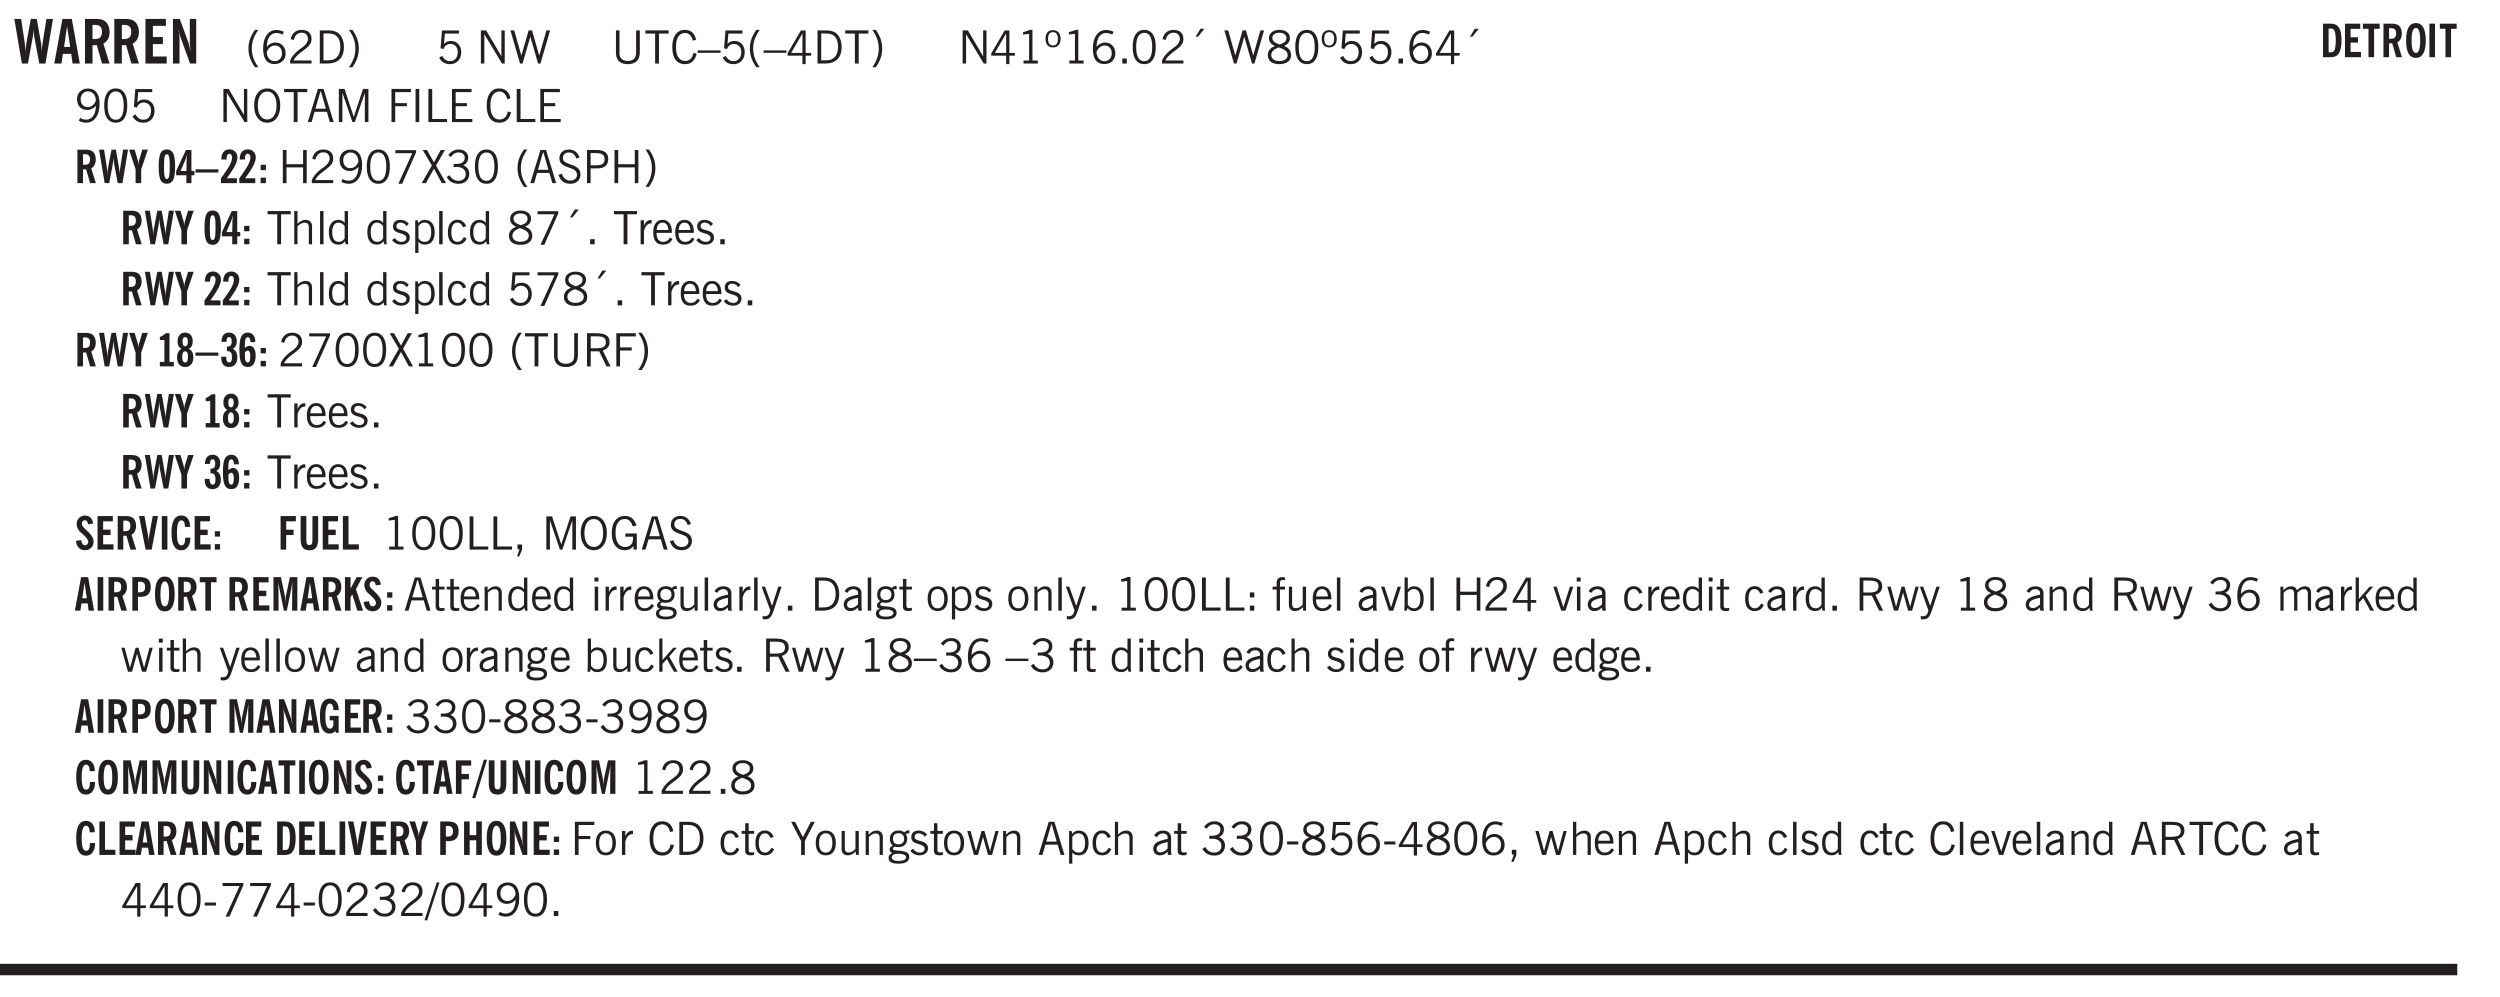 <svg xmlns="http://www.w3.org/2000/svg" xmlns:xlink="http://www.w3.org/1999/xlink" width="327.4pt" height="130.6pt" viewBox="0 0 327.4 130.6"><defs><symbol overflow="visible" id="aG"><path style="stroke:none" d="M1.734-.375v.36a1.42 1.42 0 0 1-.218.046 2.314 2.314 0 0 1-.25.016c-.23 0-.407-.047-.532-.14C.617-.196.563-.353.563-.564v-2.203h-.47v-.375h.47v-1.015h.453v1.015h.718v.375h-.718V-.75c0 .18.023.293.078.344.062.054.172.078.328.078.082 0 .18-.016.297-.047Zm0 0"/></symbol><symbol overflow="visible" id="b"><path style="stroke:none" d="M1.11 0 .124-5.844h.89L1.5-2.64c.008.106.02.25.031.438.02.187.035.437.047.75.02-.3.04-.55.063-.75.02-.207.039-.363.062-.469l.578-3.172h.781l.579 3.282c.02.156.035.328.046.515.02.188.036.387.047.594 0-.195.004-.39.016-.578.02-.196.04-.39.063-.578l.515-3.235h.86L4.202 0h-.812l-.61-3.297a5.608 5.608 0 0 1-.094-.625 5.398 5.398 0 0 1-.03-.61c-.032.337-.06.602-.079.798a4.458 4.458 0 0 1-.062.406L1.906 0Zm0 0"/></symbol><symbol overflow="visible" id="d"><path style="stroke:none" d="M1.484-3.219c.032 0 .055.008.079.016h.14c.363 0 .625-.07.781-.219.157-.156.235-.406.235-.75 0-.312-.078-.535-.235-.672-.148-.144-.386-.218-.718-.218-.055 0-.137.007-.25.015h-.032ZM3.72 0h-.985l-.703-2.438a2.787 2.787 0 0 1-.203.032h-.343V0H.5v-5.844h1.297c.375 0 .656.028.844.078.187.043.351.121.5.235.175.136.316.328.421.578.102.25.157.527.157.828 0 .355-.07.664-.203.922-.137.25-.34.453-.61.61Zm0 0"/></symbol><symbol overflow="visible" id="e"><path style="stroke:none" d="M.5 0v-5.844h2.672v.907H1.469v1.468H2.78v.922H1.47v1.625H3.28V0Zm0 0"/></symbol><symbol overflow="visible" id="f"><path style="stroke:none" d="M.5 0v-5.844h.89l1.141 3.11c.04.136.082.293.125.468.051.18.098.375.14.594h.032a9.442 9.442 0 0 1-.094-.672 4.31 4.31 0 0 1-.03-.515v-2.985h.843V0h-.813L1.516-3.375a3.89 3.89 0 0 1-.157-.5 7.997 7.997 0 0 1-.109-.531h-.031a5.475 5.475 0 0 1 .14 1.328V0Zm0 0"/></symbol><symbol overflow="visible" id="g"><path style="stroke:none" d="M1.203.484a5.307 5.307 0 0 1-.64-1.203 3.795 3.795 0 0 1-.204-1.25c0-.426.067-.836.204-1.234.144-.406.359-.805.64-1.203h.453A5.034 5.034 0 0 0 1-3.203 3.67 3.67 0 0 0 .797-1.97c0 .438.066.856.203 1.25.145.399.363.797.656 1.203Zm0 0"/></symbol><symbol overflow="visible" id="h"><path style="stroke:none" d="M.828-1.531c.02.375.125.672.313.89.187.22.43.329.734.329a.89.89 0 0 0 .672-.282 1.02 1.02 0 0 0 .281-.734c0-.313-.086-.563-.25-.75-.168-.188-.39-.281-.672-.281a.999.999 0 0 0-.625.218c-.18.137-.328.34-.453.61Zm.016-.657c.156-.187.328-.328.515-.421.188-.094.383-.141.594-.141.406 0 .727.137.969.406.25.262.375.606.375 1.031 0 .407-.137.743-.406 1-.262.25-.606.376-1.032.376-.492 0-.867-.165-1.125-.5C.484-.781.36-1.285.36-1.954c0-.75.157-1.344.47-1.781.312-.438.734-.657 1.265-.657.176 0 .344.024.5.063.164.031.328.094.484.187l-.203.36a1.104 1.104 0 0 0-.36-.156A1.408 1.408 0 0 0 2.095-4c-.387 0-.696.168-.922.5-.219.324-.328.762-.328 1.313Zm0 0"/></symbol><symbol overflow="visible" id="i"><path style="stroke:none" d="M.297 0v-.406c.094-.219.219-.426.375-.625.156-.196.348-.395.578-.594.102-.094.27-.223.5-.39a4.37 4.37 0 0 0 .484-.391 1.86 1.86 0 0 0 .297-.406.95.95 0 0 0 .094-.407c0-.25-.074-.445-.219-.594-.148-.144-.351-.218-.61-.218a.928.928 0 0 0-.655.25c-.18.156-.297.386-.36.687L.36-3.188c.082-.394.25-.695.5-.906.25-.207.567-.312.954-.312.394 0 .707.105.937.312.227.211.344.496.344.86 0 .156-.024.296-.063.421-.031.118-.09.231-.172.344-.148.211-.453.485-.921.828a6.86 6.86 0 0 0-.235.172 5.132 5.132 0 0 0-.61.547C.939-.742.82-.57.75-.406h2.344V0Zm0 0"/></symbol><symbol overflow="visible" id="j"><path style="stroke:none" d="M1.5-3.938h-.438v3.516h.375c.333 0 .594-.02.782-.062.187-.051.347-.133.484-.25.176-.133.313-.32.406-.563.102-.25.157-.539.157-.875 0-.344-.047-.64-.141-.89a1.332 1.332 0 0 0-.422-.594 1.294 1.294 0 0 0-.469-.219 3.423 3.423 0 0 0-.734-.063ZM.578 0v-4.344H1.61c.332 0 .602.032.813.094.207.055.394.137.562.25.239.188.422.438.547.75.133.313.203.672.203 1.078 0 .719-.187 1.262-.562 1.625C2.797-.18 2.238 0 1.5 0Zm0 0"/></symbol><symbol overflow="visible" id="k"><path style="stroke:none" d="M.313.484a4.75 4.75 0 0 0 .64-1.203 3.9 3.9 0 0 0 0-2.484 4.817 4.817 0 0 0-.64-1.203h.453c.289.398.504.797.64 1.203a3.9 3.9 0 0 1 0 2.484A4.75 4.75 0 0 1 .766.484Zm0 0"/></symbol><symbol overflow="visible" id="m"><path style="stroke:none" d="M.406-.781.796-1c.126.23.27.402.438.516a.94.94 0 0 0 .563.171c.312 0 .562-.101.75-.312.187-.219.281-.508.281-.875 0-.32-.09-.578-.265-.766a.914.914 0 0 0-.704-.296c-.21 0-.39.058-.546.171a.978.978 0 0 0-.344.5L.579-2l.187-2.328h2.218v.406H1.141l-.11 1.36a1.28 1.28 0 0 1 .39-.297c.145-.063.317-.094.516-.094.395 0 .72.137.97.406.25.274.374.625.374 1.063 0 .46-.136.836-.406 1.125-.273.293-.625.437-1.063.437-.335 0-.62-.074-.859-.219a1.48 1.48 0 0 1-.547-.64Zm0 0"/></symbol><symbol overflow="visible" id="o"><path style="stroke:none" d="M.578 0v-4.344h.688l2 3.39v-3.39h.437V0h-.36L1.032-3.844V0Zm0 0"/></symbol><symbol overflow="visible" id="p"><path style="stroke:none" d="M1.39 0 .126-4.344h.5l.922 3.25h.031l.938-3.25h.437l.938 3.25h.03l.923-3.25h.484L4.062 0H3.75L2.734-3.516 1.72 0Zm0 0"/></symbol><symbol overflow="visible" id="q"><path style="stroke:none" d="M.578-4.344h.469v2.797c0 .2.004.352.016.453.019.094.05.184.093.266a.816.816 0 0 0 .375.36c.164.085.364.124.594.124.238 0 .441-.039.61-.125a.856.856 0 0 0 .374-.36.875.875 0 0 0 .079-.28c.019-.102.03-.274.03-.516v-2.719h.485v2.875c0 .5-.137.887-.406 1.157-.274.261-.664.39-1.172.39-.512 0-.898-.129-1.156-.39C.707-.57.579-.958.579-1.47Zm0 0"/></symbol><symbol overflow="visible" id="r"><path style="stroke:none" d="M1.39 0v-3.922H.126v-.422h3.031v.422H1.891V0Zm0 0"/></symbol><symbol overflow="visible" id="s"><path style="stroke:none" d="M3.469-1.297c-.106.461-.29.805-.547 1.031-.25.23-.574.344-.969.344C1.41.078.993-.113.703-.5.422-.895.281-1.453.281-2.172c0-.695.145-1.242.438-1.64.289-.395.687-.594 1.187-.594.407 0 .735.11.985.328.25.219.414.543.5.969L2.953-3c-.062-.32-.183-.566-.36-.734A.882.882 0 0 0 1.954-4c-.387 0-.683.164-.89.484-.2.313-.297.766-.297 1.36 0 .586.101 1.031.312 1.344.207.312.504.468.89.468a.973.973 0 0 0 .704-.265c.187-.188.305-.446.36-.782Zm0 0"/></symbol><symbol overflow="visible" id="t"><path style="stroke:none" d="M0-1.406v-.313h3v.313Zm0 0"/></symbol><symbol overflow="visible" id="u"><path style="stroke:none" d="M1.203.484a5.307 5.307 0 0 1-.64-1.203 3.795 3.795 0 0 1-.204-1.25c0-.426.067-.836.204-1.234.144-.406.359-.805.64-1.203h.453A5.034 5.034 0 0 0 1-3.203 3.67 3.67 0 0 0 .797-1.97c0 .438.066.856.203 1.25.145.399.363.797.656 1.203Zm0 0"/></symbol><symbol overflow="visible" id="v"><path style="stroke:none" d="M2.625-4.328v2.937h.719v.36h-.719v1.11h-.422v-1.11H.25v-.297l1.75-3Zm-.422 2.937v-2.546L.72-1.392Zm0 0"/></symbol><symbol overflow="visible" id="w"><path style="stroke:none" d="M1.5-3.938h-.438v3.516h.375c.333 0 .594-.02.782-.062.187-.051.347-.133.484-.25.176-.133.313-.32.406-.563.102-.25.157-.539.157-.875 0-.344-.047-.64-.141-.89a1.332 1.332 0 0 0-.422-.594 1.294 1.294 0 0 0-.469-.219 3.423 3.423 0 0 0-.734-.063ZM.578 0v-4.344H1.61c.332 0 .602.032.813.094.207.055.394.137.562.25.239.188.422.438.547.75.133.313.203.672.203 1.078 0 .719-.187 1.262-.562 1.625C2.797-.18 2.238 0 1.5 0Zm0 0"/></symbol><symbol overflow="visible" id="x"><path style="stroke:none" d="M.313.484a4.75 4.75 0 0 0 .64-1.203 3.9 3.9 0 0 0 0-2.484 4.817 4.817 0 0 0-.64-1.203h.453c.289.398.504.797.64 1.203a3.9 3.9 0 0 1 0 2.484A4.75 4.75 0 0 1 .766.484Zm0 0"/></symbol><symbol overflow="visible" id="y"><path style="stroke:none" d="M2.047-4.406v4.015h.703V0H.875v-.39h.734v-3.5l-.796.093v-.312c.164-.04.32-.086.468-.141.157-.05.29-.102.407-.156Zm0 0"/></symbol><symbol overflow="visible" id="z"><path style="stroke:none" d="M.484-3.234c0 .28.055.5.172.656.114.148.274.219.485.219.195 0 .351-.07.468-.22.114-.155.172-.374.172-.655 0-.29-.058-.508-.172-.657-.105-.144-.261-.218-.468-.218-.22 0-.387.074-.5.218-.106.149-.157.368-.157.657Zm-.328 0c0-.364.082-.645.25-.844.176-.195.422-.297.735-.297.3 0 .539.102.718.297.176.2.266.48.266.844 0 .355-.09.632-.266.828-.18.199-.418.297-.718.297-.313 0-.559-.098-.735-.297-.168-.196-.25-.473-.25-.828Zm0 0"/></symbol><symbol overflow="visible" id="A"><path style="stroke:none" d="M.828-1.531c.02.375.125.672.313.89.187.22.43.329.734.329a.89.89 0 0 0 .672-.282 1.02 1.02 0 0 0 .281-.734c0-.313-.086-.563-.25-.75-.168-.188-.39-.281-.672-.281a.999.999 0 0 0-.625.218c-.18.137-.328.34-.453.61Zm.016-.657c.156-.187.328-.328.515-.421.188-.094.383-.141.594-.141.406 0 .727.137.969.406.25.262.375.606.375 1.031 0 .407-.137.743-.406 1-.262.25-.606.376-1.032.376-.492 0-.867-.165-1.125-.5C.484-.781.36-1.285.36-1.954c0-.75.157-1.344.47-1.781.312-.438.734-.657 1.265-.657.176 0 .344.024.5.063.164.031.328.094.484.187l-.203.36a1.104 1.104 0 0 0-.36-.156A1.408 1.408 0 0 0 2.095-4c-.387 0-.696.168-.922.5-.219.324-.328.762-.328 1.313Zm0 0"/></symbol><symbol overflow="visible" id="B"><path style="stroke:none" d="M.61 0v-.656h.593V0Zm0 0"/></symbol><symbol overflow="visible" id="C"><path style="stroke:none" d="M.75-2.172c0 .617.086 1.078.266 1.39a.858.858 0 0 0 .796.47c.344 0 .598-.157.766-.47.176-.312.266-.773.266-1.39 0-.601-.09-1.062-.266-1.375-.168-.312-.422-.469-.765-.469-.344 0-.61.157-.797.47-.18.312-.266.773-.266 1.374Zm-.453 0c0-.726.129-1.281.39-1.656.258-.383.633-.578 1.125-.578.489 0 .86.195 1.11.578.258.375.39.93.39 1.656 0 .73-.132 1.29-.39 1.672-.25.387-.621.578-1.11.578C1.32.078.946-.113.688-.5c-.261-.383-.39-.941-.39-1.672Zm0 0"/></symbol><symbol overflow="visible" id="D"><path style="stroke:none" d="M.297 0v-.406c.094-.219.219-.426.375-.625.156-.196.348-.395.578-.594.102-.094.27-.223.5-.39a4.37 4.37 0 0 0 .484-.391 1.86 1.86 0 0 0 .297-.406.95.95 0 0 0 .094-.407c0-.25-.074-.445-.219-.594-.148-.144-.351-.218-.61-.218a.928.928 0 0 0-.655.25c-.18.156-.297.386-.36.687L.36-3.188c.082-.394.25-.695.5-.906.25-.207.567-.312.954-.312.394 0 .707.105.937.312.227.211.344.496.344.86 0 .156-.024.296-.063.421-.031.118-.09.231-.172.344-.148.211-.453.485-.921.828a6.86 6.86 0 0 0-.235.172 5.132 5.132 0 0 0-.61.547C.939-.742.82-.57.75-.406h2.344V0Zm0 0"/></symbol><symbol overflow="visible" id="E"><path style="stroke:none" d="m1.094-3.516.625-1.03h.515l-.828 1.03Zm0 0"/></symbol><symbol overflow="visible" id="F"><path style="stroke:none" d="M1.734-2.11c-.343.126-.593.274-.75.438a.767.767 0 0 0-.234.563c0 .23.094.418.281.562.196.149.446.219.75.219.344 0 .614-.067.813-.203a.686.686 0 0 0 .297-.578.707.707 0 0 0-.266-.563c-.168-.144-.465-.289-.89-.437Zm.125-.39c.32-.102.547-.219.672-.344a.653.653 0 0 0 .203-.5.588.588 0 0 0-.265-.5c-.168-.125-.39-.187-.672-.187-.274 0-.492.062-.656.187a.58.58 0 0 0-.25.485c0 .187.078.355.234.5.156.136.398.257.734.359Zm-.609.203c-.262-.101-.46-.238-.594-.406a.963.963 0 0 1-.203-.61c0-.32.117-.582.36-.78.25-.208.578-.313.984-.313.426 0 .766.101 1.016.297.25.187.374.449.374.78a.94.94 0 0 1-.203.61c-.125.168-.32.305-.578.406.32.126.555.29.703.485.157.2.235.445.235.734 0 .367-.14.653-.422.86-.274.21-.649.312-1.125.312-.469 0-.84-.101-1.11-.312-.261-.22-.39-.516-.39-.891 0-.258.078-.488.234-.688.164-.207.406-.367.719-.484Zm0 0"/></symbol><symbol overflow="visible" id="G"><path style="stroke:none" d="M2.797-2.797c-.012-.375-.11-.672-.297-.89a.923.923 0 0 0-.734-.329c-.274 0-.5.102-.688.297-.18.188-.266.43-.266.719 0 .313.083.563.25.75.165.188.391.281.672.281.227 0 .43-.066.61-.203.187-.144.336-.351.453-.625Zm0 .656c-.156.18-.328.313-.516.407-.187.093-.39.14-.61.14-.398 0-.718-.125-.968-.375-.242-.258-.36-.61-.36-1.047 0-.406.13-.734.391-.984.27-.258.614-.39 1.032-.39.5 0 .875.171 1.125.515.257.336.39.836.39 1.5 0 .75-.164 1.352-.484 1.797-.313.437-.735.656-1.266.656C1.332.078 1.148.051.984 0a1.29 1.29 0 0 1-.421-.188L.75-.561c.113.085.234.148.36.187.132.031.273.047.421.047.383 0 .692-.16.922-.484.227-.333.344-.774.344-1.329Zm0 0"/></symbol><symbol overflow="visible" id="H"><path style="stroke:none" d="M.766-2.172c0 .574.109 1.024.328 1.344.218.324.52.484.906.484.375 0 .672-.16.89-.484.22-.32.329-.77.329-1.344 0-.57-.11-1.02-.328-1.344C2.67-3.836 2.375-4 2-4c-.387 0-.688.164-.906.484-.219.325-.328.774-.328 1.344Zm-.485 0c0-.676.149-1.219.453-1.625.313-.406.735-.61 1.266-.61.52 0 .93.204 1.234.61.313.399.47.938.47 1.625 0 .688-.157 1.235-.47 1.64-.304.407-.714.61-1.234.61-.523 0-.938-.203-1.25-.61-.313-.405-.469-.952-.469-1.64Zm0 0"/></symbol><symbol overflow="visible" id="I"><path style="stroke:none" d="M1.11-1.75h1.374l-.656-2.266h-.062ZM.11 0l1.327-4.344h.735L3.5 0H3l-.39-1.344H1L.61 0Zm0 0"/></symbol><symbol overflow="visible" id="J"><path style="stroke:none" d="M.578 0v-4.344h.75L2.531-.672 3.75-4.344h.703V0h-.469v-3.828L2.672 0h-.313L1.047-3.828V0Zm0 0"/></symbol><symbol overflow="visible" id="K"><path style="stroke:none" d="M.578 0v-4.344h2.547v.422H1.062v1.438h1.532v.406H1.063V0Zm0 0"/></symbol><symbol overflow="visible" id="L"><path style="stroke:none" d="M.61 0v-4.344h.484V0Zm0 0"/></symbol><symbol overflow="visible" id="M"><path style="stroke:none" d="M.61 0v-4.344h.5v3.938h1.937V0Zm0 0"/></symbol><symbol overflow="visible" id="N"><path style="stroke:none" d="M.578 0v-4.344h2.563v.422H1.062v1.438h1.47v.406h-1.47v1.672H3.25V0Zm0 0"/></symbol><symbol overflow="visible" id="X"><path style="stroke:none" d="M.578 0v-4.344h.485v1.86h2.171v-1.86h.47V0h-.47v-2.063H1.063V0Zm0 0"/></symbol><symbol overflow="visible" id="Y"><path style="stroke:none" d="m.828.078 1.828-4H.437v-.406h2.72v.281L1.327.078Zm0 0"/></symbol><symbol overflow="visible" id="Z"><path style="stroke:none" d="m.047 0 1.328-2.313-1.203-2.03h.562l.922 1.624.875-1.625h.563L1.922-2.312 3.234 0h-.546L1.655-1.89.594 0Zm0 0"/></symbol><symbol overflow="visible" id="aa"><path style="stroke:none" d="m.203-.797.375-.25c.133.242.297.422.485.547.195.125.414.188.656.188.3 0 .535-.079.703-.235.176-.156.265-.367.265-.64 0-.301-.109-.532-.328-.688-.21-.164-.515-.25-.921-.25-.063 0-.122.008-.172.016h-.157v-.407h.313c.375 0 .656-.066.844-.203.195-.144.296-.351.296-.625a.59.59 0 0 0-.218-.484c-.149-.125-.34-.188-.578-.188-.211 0-.399.047-.563.141a1.555 1.555 0 0 0-.453.453l-.344-.25c.188-.25.39-.43.61-.547.226-.125.484-.187.765-.187.375 0 .672.101.89.297a.927.927 0 0 1 .345.75c0 .242-.059.449-.172.625a1.023 1.023 0 0 1-.485.39c.258.106.457.25.594.438.133.187.203.414.203.672 0 .398-.133.714-.39.953-.25.242-.594.36-1.032.36-.336 0-.632-.075-.89-.22a1.646 1.646 0 0 1-.64-.656Zm0 0"/></symbol><symbol overflow="visible" id="ab"><path style="stroke:none" d="m.203-1.094.453-.14c.082.273.219.492.406.656a.994.994 0 0 0 .657.234c.27 0 .488-.066.656-.203a.67.67 0 0 0 .25-.547.72.72 0 0 0-.078-.343.84.84 0 0 0-.219-.266c-.137-.094-.383-.203-.734-.328a7.453 7.453 0 0 1-.266-.094c-.367-.145-.625-.3-.781-.469a.98.98 0 0 1-.219-.656c0-.352.113-.633.344-.844.226-.207.535-.312.922-.312.332 0 .613.093.843.281.239.18.41.438.516.781l-.437.125a1.08 1.08 0 0 0-.344-.594.976.976 0 0 0-.625-.203c-.23 0-.418.07-.563.204-.136.124-.203.296-.203.515 0 .106.02.2.063.281.05.086.125.168.219.25.101.075.328.172.671.297.114.043.204.074.266.094.406.156.688.328.844.516.156.187.234.433.234.734 0 .355-.125.648-.375.875-.242.219-.562.328-.969.328-.386 0-.71-.098-.968-.297-.25-.195-.438-.488-.563-.875Zm0 0"/></symbol><symbol overflow="visible" id="ac"><path style="stroke:none" d="M1.047-2.344h.734c.395 0 .676-.062.844-.187.164-.125.25-.332.25-.625 0-.281-.09-.477-.266-.594-.168-.125-.453-.188-.859-.188h-.703ZM.578 0v-4.344h1.266c.52 0 .898.102 1.14.297.25.188.375.484.375.89 0 .387-.12.688-.359.907-.242.21-.578.313-1.016.313h-.937V0Zm0 0"/></symbol><symbol overflow="visible" id="ad"><path style="stroke:none" d="M.5 0v-4.344h.422v1.672c.176-.187.348-.316.515-.39a1.21 1.21 0 0 1 .547-.126c.27 0 .477.079.625.235.145.148.22.355.22.625V0h-.423v-2.156c0-.239-.043-.406-.125-.5-.086-.102-.219-.156-.406-.156-.168 0-.328.042-.484.124a1.708 1.708 0 0 0-.47.344V0Zm0 0"/></symbol><symbol overflow="visible" id="ae"><path style="stroke:none" d="M.516 0v-4.344h.453V0Zm0 0"/></symbol><symbol overflow="visible" id="af"><path style="stroke:none" d="M2.297-2.36a1.066 1.066 0 0 0-.36-.343.87.87 0 0 0-.453-.125c-.25 0-.449.11-.593.328-.149.21-.22.508-.22.89 0 .43.071.75.22.97.144.218.359.328.64.328a.81.81 0 0 0 .422-.11 1.05 1.05 0 0 0 .344-.36Zm.437-1.984v3.969c.008.137.024.262.047.375h-.344l-.093-.39a1.106 1.106 0 0 1-.39.343 1.152 1.152 0 0 1-.485.094c-.399 0-.703-.14-.922-.422-.211-.29-.313-.691-.313-1.203 0-.52.11-.914.329-1.188.218-.28.523-.421.921-.421.188 0 .348.039.485.109a.796.796 0 0 1 .328.297v-1.563Zm0 0"/></symbol><symbol overflow="visible" id="ag"><path style="stroke:none" d="m.11-.547.359-.265c.113.167.242.292.39.375.157.085.32.124.5.124a.698.698 0 0 0 .454-.14.479.479 0 0 0 .171-.39c0-.239-.242-.427-.718-.563-.106-.032-.188-.055-.25-.078-.262-.07-.461-.176-.594-.313a.782.782 0 0 1-.188-.531c0-.258.082-.469.25-.625.176-.156.407-.235.688-.235.238 0 .445.043.625.126.187.085.351.214.5.39l-.281.297a1.223 1.223 0 0 0-.375-.344.943.943 0 0 0-.438-.11.572.572 0 0 0-.39.126.426.426 0 0 0-.141.328c0 .063.008.125.031.188.031.054.07.101.125.14.094.063.27.133.531.203.133.032.235.059.297.078.27.094.461.211.578.344a.754.754 0 0 1 .188.531c0 .293-.106.524-.313.688-.199.168-.468.25-.812.25-.242 0-.465-.05-.672-.156a1.335 1.335 0 0 1-.516-.438Zm0 0"/></symbol><symbol overflow="visible" id="ah"><path style="stroke:none" d="M.922-.781c.125.168.25.289.375.36.133.073.289.108.469.108.257 0 .46-.101.609-.312.145-.219.219-.523.219-.922 0-.426-.074-.742-.219-.953-.148-.219-.367-.328-.656-.328a.85.85 0 0 0-.453.125c-.137.086-.25.2-.344.344ZM.5 1.14v-4.282h.328l.078.391a.975.975 0 0 1 .375-.328.96.96 0 0 1 .453-.11c.414 0 .739.141.97.422.226.282.343.688.343 1.22 0 .51-.117.905-.344 1.187-.219.273-.543.406-.969.406-.18 0-.336-.031-.468-.094a.973.973 0 0 1-.344-.297v1.485Zm0 0"/></symbol><symbol overflow="visible" id="ai"><path style="stroke:none" d="M2.672-.75c-.125.273-.29.477-.485.61-.199.124-.433.187-.703.187-.406 0-.718-.133-.937-.406C.328-.641.219-1.047.219-1.58c0-.507.11-.905.328-1.187.226-.289.539-.437.937-.437.27 0 .5.078.688.234.195.149.344.352.437.61l-.421.14a.946.946 0 0 0-.282-.437.638.638 0 0 0-.437-.172c-.262 0-.461.11-.594.328-.137.219-.203.527-.203.922 0 .418.066.734.203.953.133.21.344.313.625.313.164 0 .316-.051.453-.157a1.24 1.24 0 0 0 .36-.484Zm0 0"/></symbol><symbol overflow="visible" id="aj"><path style="stroke:none" d="M.5 0v-3.14h.438v.718c.101-.258.226-.445.375-.562a.781.781 0 0 1 .53-.188h.095l.015.438h-.062a.8.8 0 0 0-.579.25c-.156.168-.28.414-.375.734V0Zm0 0"/></symbol><symbol overflow="visible" id="ak"><path style="stroke:none" d="M.688-1.86h1.53c-.011-.288-.085-.523-.218-.702a.661.661 0 0 0-.547-.266c-.23 0-.414.09-.547.265-.136.168-.21.403-.219.704Zm1.734.985.328.188c-.125.25-.293.437-.5.562-.21.117-.465.172-.766.172-.406 0-.718-.133-.937-.406C.336-.641.234-1.047.234-1.58c0-.5.102-.89.313-1.171.219-.29.52-.438.906-.438.383 0 .68.141.89.422.22.274.329.657.329 1.157v.125h-2v.109c0 .324.078.586.234.781a.77.77 0 0 0 .625.281.945.945 0 0 0 .516-.14c.156-.102.281-.242.375-.422Zm0 0"/></symbol><symbol overflow="visible" id="ap"><path style="stroke:none" d="M1.797-3.938h-.734v1.563h.718c.446 0 .77-.055.969-.172.195-.125.297-.328.297-.61 0-.288-.09-.491-.266-.609-.18-.113-.508-.171-.984-.171ZM.578 0v-4.344h1.219c.601 0 1.039.094 1.312.282.282.18.422.468.422.875 0 .28-.078.515-.234.703-.149.18-.367.312-.656.406L3.656 0h-.531l-.953-1.969h-1.11V0Zm0 0"/></symbol><symbol overflow="visible" id="ay"><path style="stroke:none" d="m.578.89.328-.937H.641v-.625h.593v.703L.86.906Zm0 0"/></symbol><symbol overflow="visible" id="az"><path style="stroke:none" d="m3.125 0-.016-.469a1.37 1.37 0 0 1-.484.406 1.45 1.45 0 0 1-.656.141c-.524 0-.938-.195-1.25-.594C.414-.922.266-1.46.266-2.14c0-.718.148-1.273.453-1.671.3-.395.722-.594 1.265-.594.383 0 .704.105.954.312.25.211.437.528.562.953l-.5.094c-.086-.312-.215-.547-.39-.703A.884.884 0 0 0 1.968-4c-.387 0-.684.156-.89.469-.212.312-.313.761-.313 1.344 0 .585.109 1.039.328 1.359.218.324.52.484.906.484.32 0 .578-.094.766-.281.187-.188.28-.441.28-.766v-.296h-1v-.422h1.5V0Zm0 0"/></symbol><symbol overflow="visible" id="c"><path style="stroke:none" d="M1.36-2.172h.796L1.75-4.89ZM.077 0l1.063-5.844h1.234L3.422 0h-.953l-.172-1.266H1.203L1.016 0Zm0 0"/></symbol><symbol overflow="visible" id="aH"><path style="stroke:none" d="M.5 0v-3.14h.39v.484c.176-.188.348-.32.516-.406.164-.083.344-.126.532-.126.257 0 .457.079.593.235.145.148.219.355.219.625V0h-.422v-2.156c0-.239-.043-.406-.125-.5-.074-.102-.203-.156-.39-.156a.911.911 0 0 0-.454.124 1.548 1.548 0 0 0-.437.344V0Zm0 0"/></symbol><symbol overflow="visible" id="aI"><path style="stroke:none" d="M.484-3.813v-.53H1v.53ZM.516 0v-3.14h.453V0Zm0 0"/></symbol><symbol overflow="visible" id="aJ"><path style="stroke:none" d="M.563.313c0 .156.07.269.218.343.145.082.36.125.64.125.333 0 .583-.043.75-.125.165-.074.25-.187.25-.344 0-.156-.085-.273-.25-.343-.167-.082-.417-.125-.75-.125-.28 0-.495.043-.64.125C.633.05.562.164.562.313Zm.156-2.454c0 .243.062.43.187.563.125.125.305.187.547.187.219 0 .39-.062.516-.187.133-.125.203-.3.203-.531 0-.227-.07-.407-.203-.532a.756.756 0 0 0-.547-.203c-.219 0-.39.063-.516.188-.125.125-.187.297-.187.515ZM.656-.25a.587.587 0 0 1-.281-.172.504.504 0 0 1-.094-.312c0-.094.031-.176.094-.25.063-.082.172-.172.328-.266a.831.831 0 0 1-.297-.344 1.254 1.254 0 0 1-.094-.5c0-.344.098-.613.297-.812.207-.196.493-.297.86-.297.144 0 .273.023.39.062.125.043.239.102.344.172.113-.094.211-.16.297-.203a.732.732 0 0 1 .281-.062h.078v.406h-.093a.849.849 0 0 0-.25.031c-.055.012-.09.031-.11.063.051.086.094.18.125.28.031.095.047.204.047.329 0 .336-.105.602-.312.797-.2.2-.477.297-.829.297-.074 0-.152-.004-.234-.016a1.382 1.382 0 0 1-.234-.047.545.545 0 0 0-.203.125.209.209 0 0 0-.063.156c0 .137.195.215.594.235.133.012.238.023.312.031.477.043.801.125.97.25.175.125.265.32.265.594 0 .27-.121.476-.36.625-.242.144-.593.219-1.062.219-.43 0-.75-.063-.969-.188C.243.828.141.633.141.375.14.227.176.102.25 0c.082-.094.219-.176.406-.25Zm0 0"/></symbol><symbol overflow="visible" id="aK"><path style="stroke:none" d="M2.719-3.14V0h-.39v-.469c-.18.18-.352.309-.517.39a1.193 1.193 0 0 1-.53.126c-.262 0-.466-.07-.61-.219C.535-.328.469-.539.469-.812v-2.329H.89v2.157c0 .242.035.414.109.515.082.094.21.14.39.14a.993.993 0 0 0 .454-.108 1.95 1.95 0 0 0 .437-.36V-3.14Zm0 0"/></symbol><symbol overflow="visible" id="aL"><path style="stroke:none" d="M2.125-.828v-.86c-.523.106-.89.227-1.11.36-.218.137-.327.308-.327.516 0 .148.039.261.125.343.093.086.222.125.39.125a.994.994 0 0 0 .422-.11c.156-.081.32-.206.5-.374Zm-.016.406a1.71 1.71 0 0 1-.468.36 1.36 1.36 0 0 1-.532.109.874.874 0 0 1-.625-.234.874.874 0 0 1-.234-.625.93.93 0 0 1 .422-.797c.289-.196.773-.36 1.453-.485v-.234a.436.436 0 0 0-.172-.344.698.698 0 0 0-.453-.14.85.85 0 0 0-.453.124.976.976 0 0 0-.313.36L.36-2.531c.114-.219.266-.38.454-.485.195-.113.437-.171.718-.171.332 0 .586.085.766.25.187.156.281.382.281.671v1.75c0 .086.004.168.016.25.008.075.023.149.047.22V0h-.485Zm0 0"/></symbol><symbol overflow="visible" id="aM"><path style="stroke:none" d="M1.188-.047.063-3.14H.5l.922 2.516.812-2.516h.438L1.609.047c-.148.437-.304.726-.468.875-.168.144-.391.219-.672.219-.055 0-.106-.008-.156-.016a.644.644 0 0 1-.126-.016V.703C.228.711.27.72.314.72c.039.008.082.015.124.015.208 0 .368-.058.485-.171.113-.118.203-.32.265-.61Zm0 0"/></symbol><symbol overflow="visible" id="aN"><path style="stroke:none" d="M.64-1.578c0 .418.07.734.22.953.156.21.374.313.656.313.27 0 .476-.102.625-.313.156-.219.234-.531.234-.938 0-.414-.074-.726-.219-.937a.724.724 0 0 0-.64-.328.76.76 0 0 0-.657.328c-.148.21-.218.516-.218.922Zm-.437 0c0-.508.113-.906.344-1.188.226-.28.55-.421.969-.421.414 0 .738.14.968.421.227.282.344.68.344 1.188 0 .523-.117.922-.344 1.203-.23.281-.554.422-.968.422-.418 0-.743-.14-.97-.422-.23-.281-.343-.68-.343-1.203Zm0 0"/></symbol><symbol overflow="visible" id="aO"><path style="stroke:none" d="M.64 0v-.656h.579V0Zm0-1.734v-.657h.579v.657Zm0 0"/></symbol><symbol overflow="visible" id="aP"><path style="stroke:none" d="M.547 0v-2.766H.016v-.375h.53v-.437c0-.281.056-.485.173-.61.125-.132.312-.203.562-.203.051 0 .11.008.172.016.063 0 .129.012.203.031v.36c-.054-.008-.11-.02-.172-.032-.054-.007-.101-.015-.14-.015-.125 0-.219.039-.282.11-.054.062-.078.163-.078.296v.484h.657v.375H.984V0Zm0 0"/></symbol><symbol overflow="visible" id="aQ"><path style="stroke:none" d="M1.094 0 .062-3.14H.5l.875 2.687.86-2.688h.437L1.656 0Zm0 0"/></symbol><symbol overflow="visible" id="aR"><path style="stroke:none" d="M.922-.781c.113.156.238.277.375.36.133.073.285.108.453.108.25 0 .445-.101.594-.312.144-.219.219-.52.219-.906 0-.438-.075-.758-.22-.969a.724.724 0 0 0-.64-.328.825.825 0 0 0-.437.125c-.125.086-.243.2-.344.344ZM.453 0c.02-.156.031-.316.031-.484C.492-.648.5-.82.5-1v-3.344h.422v1.578a.952.952 0 0 1 .344-.312c.132-.07.289-.11.468-.11.407 0 .72.141.938.422.219.282.328.688.328 1.22 0 .51-.11.905-.328 1.187-.219.273-.54.406-.953.406-.18 0-.336-.031-.469-.094a.983.983 0 0 1-.36-.328L.798 0Zm0 0"/></symbol><symbol overflow="visible" id="aS"><path style="stroke:none" d="M1 0 .125-3.14h.438l.703 2.624L2-3.14h.375l.734 2.625.704-2.625h.421L3.375 0h-.531l-.656-2.36L1.53 0Zm0 0"/></symbol><symbol overflow="visible" id="aT"><path style="stroke:none" d="M.484 0v-3.14h.391v.484c.176-.188.344-.32.5-.406.164-.083.344-.126.531-.126.196 0 .36.047.485.141.125.086.21.215.265.39.176-.187.348-.32.516-.405.164-.083.344-.126.531-.126.258 0 .457.079.594.235.133.148.203.355.203.625V0h-.422v-2.188c0-.218-.043-.374-.125-.468-.074-.102-.2-.156-.375-.156a.911.911 0 0 0-.453.124 1.683 1.683 0 0 0-.422.344V0h-.422v-2.172c0-.226-.043-.39-.125-.484-.074-.102-.199-.156-.375-.156a.993.993 0 0 0-.437.109 1.868 1.868 0 0 0-.438.36V0Zm0 0"/></symbol><symbol overflow="visible" id="aU"><path style="stroke:none" d="M.5 0v-4.344h.422v2.813l1.406-1.61h.469L1.797-2l1.11 2h-.485L1.5-1.656l-.578.625V0Zm0 0"/></symbol><symbol overflow="visible" id="aX"><path style="stroke:none" d="M.25-1.375v-.39h1.469v.39Zm0 0"/></symbol><symbol overflow="visible" id="bb"><path style="stroke:none" d="M1.406 0v-1.828L.094-4.344h.515l1.032 2.016 1.046-2.016h.516L1.891-1.828V0Zm0 0"/></symbol><symbol overflow="visible" id="bc"><path style="stroke:none" d="M1.719-4.406.109.562H-.25l1.61-4.968Zm0 0"/></symbol><symbol overflow="visible" id="O"><path style="stroke:none" d="M1.11-2.422c.019.012.038.016.062.016h.11c.269 0 .46-.051.577-.156.114-.114.172-.301.172-.563 0-.238-.058-.41-.172-.516-.105-.101-.28-.156-.53-.156-.044 0-.11.008-.204.016h-.016ZM2.796 0h-.75l-.531-1.828a.535.535 0 0 1-.141.016h-.266V0H.375v-4.39h.969c.281 0 .488.023.625.062.144.031.273.09.39.172.133.105.239.25.313.437.07.188.11.399.11.625 0 .262-.055.492-.157.688-.094.199-.242.355-.438.469Zm0 0"/></symbol><symbol overflow="visible" id="P"><path style="stroke:none" d="M.828 0 .094-4.39H.75l.375 2.421c.008.074.02.184.031.328.008.137.02.32.032.547.007-.226.019-.414.03-.562.02-.157.036-.27.048-.344l.453-2.39h.578l.422 2.468c.02.125.035.258.047.39.02.137.03.282.03.438 0-.144.005-.289.017-.437.007-.145.023-.285.046-.422l.375-2.438h.657L3.156 0h-.61l-.468-2.469a19.254 19.254 0 0 1-.062-.469 3.15 3.15 0 0 1-.032-.468c-.023.25-.043.449-.062.594-.012.148-.024.25-.031.312L1.42 0Zm0 0"/></symbol><symbol overflow="visible" id="Q"><path style="stroke:none" d="M.797 0v-1.813l-.86-2.578h.735l.406 1.375c.02.063.035.149.047.25.02.106.035.227.047.36a5.12 5.12 0 0 1 .031-.375c.02-.102.04-.188.063-.25l.406-1.36h.734l-.875 2.579V0Zm0 0"/></symbol><symbol overflow="visible" id="S"><path style="stroke:none" d="M.922-2.172c0 .637.023 1.07.078 1.297.05.219.148.328.297.328.133 0 .226-.11.281-.328.063-.227.094-.66.094-1.297 0-.633-.031-1.062-.094-1.281-.055-.227-.148-.344-.281-.344-.149 0-.246.117-.297.344-.055.219-.078.648-.078 1.281Zm-.703 0c0-.82.078-1.398.234-1.734.164-.344.445-.516.844-.516.383 0 .66.172.828.516.164.344.25.922.25 1.734 0 .813-.086 1.39-.25 1.735-.168.343-.445.515-.828.515-.399 0-.68-.172-.844-.515C.297-.781.22-1.36.22-2.173Zm0 0"/></symbol><symbol overflow="visible" id="T"><path style="stroke:none" d="m1.453-1.594.031-1.547c0-.03.004-.101.016-.218.02-.125.04-.27.063-.438a7.987 7.987 0 0 1-.125.39c-.032.118-.063.212-.094.282L.687-1.594Zm0 1.594v-1.031H.11v-.563l1.282-2.75h.718v2.75H2.5v.563h-.39V0Zm0 0"/></symbol><symbol overflow="visible" id="U"><path style="stroke:none" d="M0-1.39v-.423h3v.422Zm0 0"/></symbol><symbol overflow="visible" id="V"><path style="stroke:none" d="M2.313 0H.219v-.64c.531-.72.906-1.282 1.125-1.688.218-.406.328-.742.328-1.016a.596.596 0 0 0-.094-.36.29.29 0 0 0-.25-.14.304.304 0 0 0-.281.172c-.063.117-.094.29-.094.516v.062H.266c.007-.426.101-.754.28-.984.188-.227.446-.344.782-.344.313 0 .563.102.75.297.195.188.297.438.297.75 0 .293-.102.64-.297 1.047-.2.398-.562.96-1.094 1.687h1.329Zm0 0"/></symbol><symbol overflow="visible" id="W"><path style="stroke:none" d="M.375-1.703v-.703h.688v.703ZM.375 0v-.719h.688V0Zm0 0"/></symbol><symbol overflow="visible" id="al"><path style="stroke:none" d="M1.64-.578h.563V0H.375v-.578h.594v-2.875H.375v-.406a1.38 1.38 0 0 0 .39-.188c.126-.082.255-.18.391-.297h.485Zm0 0"/></symbol><symbol overflow="visible" id="am"><path style="stroke:none" d="M.813-2.297a.963.963 0 0 1-.391-.39 1.183 1.183 0 0 1-.125-.579c0-.351.086-.632.266-.843.175-.207.421-.313.734-.313.3 0 .539.106.719.313.175.21.265.492.265.843 0 .23-.043.422-.125.579-.086.156-.215.289-.39.39.207.106.359.25.453.438.094.18.14.414.14.703 0 .375-.101.68-.296.906-.188.219-.446.328-.766.328C.96.078.703-.032.516-.25.328-.477.234-.781.234-1.156c0-.29.047-.524.141-.703a.987.987 0 0 1 .438-.438Zm.14-.937c0 .199.024.351.078.453.063.094.149.14.266.14.113 0 .195-.05.25-.156.062-.101.094-.25.094-.437 0-.207-.032-.36-.094-.454-.055-.093-.14-.14-.266-.14-.117 0-.199.055-.25.156-.054.094-.078.242-.078.438Zm.703 1.984c0-.25-.031-.43-.093-.547a.32.32 0 0 0-.297-.172c-.118 0-.204.063-.266.188-.063.125-.094.304-.094.531 0 .25.031.438.094.563.07.117.172.171.297.171s.21-.062.266-.187c.062-.125.093-.305.093-.547Zm0 0"/></symbol><symbol overflow="visible" id="an"><path style="stroke:none" d="M.25-1.266h.656v.047c0 .23.031.407.094.532.07.117.172.171.297.171s.21-.05.266-.156c.062-.113.093-.289.093-.531 0-.29-.047-.492-.14-.61-.094-.125-.25-.187-.47-.187H1v-.594h.016c.218 0 .375-.05.468-.156.094-.113.141-.29.141-.531 0-.176-.031-.313-.094-.406a.269.269 0 0 0-.25-.141c-.117 0-.199.047-.25.14-.054.094-.078.247-.078.454v.015H.281c.008-.383.098-.68.266-.89.164-.207.41-.313.734-.313.313 0 .555.106.735.313.175.199.265.48.265.843 0 .23-.043.422-.125.579-.086.156-.215.289-.39.39.207.106.359.25.453.438.094.18.14.414.14.703 0 .375-.101.68-.296.906-.188.219-.454.328-.797.328C.93.078.676-.032.5-.25.332-.469.25-.785.25-1.203Zm0 0"/></symbol><symbol overflow="visible" id="ao"><path style="stroke:none" d="M.938-2.422c.101-.082.207-.144.312-.187a.674.674 0 0 1 .297-.079.66.66 0 0 1 .594.329c.144.218.218.53.218.937 0 .492-.09.867-.265 1.125-.168.25-.422.375-.766.375-.398 0-.68-.172-.844-.515-.168-.344-.25-.93-.25-1.766 0-.79.082-1.36.25-1.703.176-.344.461-.516.86-.516.3 0 .535.11.703.328.176.211.265.5.265.875v.047h-.64c0-.219-.031-.379-.094-.484-.055-.102-.137-.156-.25-.156-.148 0-.246.09-.297.265-.054.168-.086.543-.093 1.125Zm.03.578a.804.804 0 0 0-.015.172v.25c0 .313.031.543.094.688.062.148.156.218.281.218.125 0 .207-.062.25-.187.05-.133.078-.36.078-.672 0-.227-.031-.398-.093-.516-.055-.113-.137-.171-.25-.171-.043 0-.094.023-.157.062a.663.663 0 0 0-.187.156Zm0 0"/></symbol><symbol overflow="visible" id="aq"><path style="stroke:none" d="m.188-1.14.687-.11c.04.23.098.402.172.516a.393.393 0 0 0 .328.156c.125 0 .223-.04.297-.125a.427.427 0 0 0 .125-.313c0-.238-.262-.593-.781-1.062-.086-.07-.149-.125-.188-.156a1.597 1.597 0 0 1-.406-.532 1.392 1.392 0 0 1-.14-.609c0-.313.1-.566.312-.766.207-.207.469-.312.781-.312.3 0 .54.09.719.266.187.18.3.437.344.78l-.657.095a.848.848 0 0 0-.156-.391.302.302 0 0 0-.266-.14.353.353 0 0 0-.28.124c-.075.074-.11.18-.11.313 0 .117.031.23.094.344.07.105.218.257.437.453l.14.14c.57.524.86.992.86 1.406 0 .336-.11.61-.328.829-.211.21-.477.312-.797.312-.336 0-.605-.101-.813-.312-.21-.22-.335-.52-.375-.907Zm0 0"/></symbol><symbol overflow="visible" id="ar"><path style="stroke:none" d="M.375 0v-4.39h2v.687H1.109v1.094h.97v.703h-.97v1.218h1.36V0Zm0 0"/></symbol><symbol overflow="visible" id="as"><path style="stroke:none" d="m.906 0-.86-4.39h.72l.437 2.374c.02.125.04.282.063.47.02.187.03.39.03.609a5.83 5.83 0 0 1 .048-.594c.02-.176.039-.336.062-.485l.438-2.375h.687L1.703 0Zm0 0"/></symbol><symbol overflow="visible" id="at"><path style="stroke:none" d="M.39 0v-4.39h.735V0Zm0 0"/></symbol><symbol overflow="visible" id="au"><path style="stroke:none" d="M1.984-2.969c0-.281-.043-.492-.125-.64-.086-.145-.203-.22-.359-.22-.188 0-.328.138-.422.407-.094.262-.14.672-.14 1.235 0 .562.046.98.14 1.25.094.261.238.39.438.39.164 0 .289-.078.375-.234.082-.156.125-.395.125-.719v-.063h.671v.063c0 .492-.109.883-.328 1.172-.21.281-.496.422-.859.422-.43 0-.75-.192-.969-.578C.321-.867.22-1.438.22-2.188S.32-3.503.53-3.89c.219-.382.54-.578.969-.578.363 0 .645.133.844.39.207.263.312.634.312 1.11Zm0 0"/></symbol><symbol overflow="visible" id="av"><path style="stroke:none" d="M.375 0v-4.39h2v.687H1.109v1.094h.97v.703h-.97V0Zm0 0"/></symbol><symbol overflow="visible" id="aw"><path style="stroke:none" d="M2.656-1.375c0 .512-.094.887-.281 1.125-.18.23-.465.344-.86.344C1.118.094.829-.02.642-.25.453-.488.359-.863.359-1.375v-3.016h.75v3.157c0 .242.032.406.094.5.063.093.16.14.297.14.156 0 .258-.047.313-.14.062-.102.093-.286.093-.547v-3.11h.75Zm0 0"/></symbol><symbol overflow="visible" id="ax"><path style="stroke:none" d="M.375 0v-4.39h.734v3.702h1.36V0Zm0 0"/></symbol><symbol overflow="visible" id="aA"><path style="stroke:none" d="M1.016-1.625h.593l-.296-2.047ZM.046 0 .86-4.39h.922L2.563 0h-.72L1.72-.953H.906L.766 0Zm0 0"/></symbol><symbol overflow="visible" id="aB"><path style="stroke:none" d="M1.11-2.422c.019.012.038.016.062.016h.125c.27 0 .46-.051.578-.156.113-.114.172-.301.172-.563 0-.227-.059-.395-.172-.5-.105-.113-.277-.172-.516-.172a.644.644 0 0 0-.125.016H1.11ZM.374 0v-4.39h.969c.52 0 .89.105 1.11.312.218.2.327.531.327 1 0 .418-.117.734-.344.953-.218.21-.539.313-.953.313H1.11V0Zm0 0"/></symbol><symbol overflow="visible" id="aC"><path style="stroke:none" d="M.938-2.188c0 .563.046.977.14 1.235.094.262.234.39.422.39.188 0 .328-.128.422-.39.094-.258.14-.672.14-1.235 0-.562-.046-.972-.14-1.234-.094-.27-.234-.406-.422-.406-.188 0-.328.137-.422.406-.094.262-.14.672-.14 1.235Zm-.72 0c0-.75.102-1.316.313-1.703.219-.382.54-.578.969-.578.426 0 .75.196.969.578.219.387.328.954.328 1.704s-.11 1.32-.328 1.703c-.219.386-.543.578-.969.578-.43 0-.75-.192-.969-.578C.321-.867.22-1.438.22-2.188Zm0 0"/></symbol><symbol overflow="visible" id="aD"><path style="stroke:none" d="M.813 0v-3.719H.078v-.672h2.203v.672h-.734V0Zm0 0"/></symbol><symbol overflow="visible" id="aE"><path style="stroke:none" d="M.375 0v-4.39h.969l.5 2.312c.02.094.035.226.047.39.02.168.039.368.062.594 0-.218.004-.41.016-.578.02-.176.039-.312.062-.406l.5-2.313H3.5V0h-.688l.016-2.828v-.297c.008-.156.024-.375.047-.656-.023.105-.047.226-.078.36-.024.136-.055.323-.094.562L2.125 0h-.39l-.579-2.86a13.642 13.642 0 0 0-.11-.562c-.023-.133-.042-.254-.062-.36.02.282.032.5.032.657.007.156.015.258.015.297L1.047 0Zm0 0"/></symbol><symbol overflow="visible" id="aF"><path style="stroke:none" d="M.375 0v-4.39h.734v1.5l.797-1.5h.75l-.844 1.577L2.75 0H2l-.672-2.14-.219.406V0Zm0 0"/></symbol><symbol overflow="visible" id="aV"><path style="stroke:none" d="M.375 0v-4.39h.672l.844 2.343c.039.094.078.211.109.344.031.137.063.289.094.453h.031c-.031-.188-.059-.352-.078-.5a2.627 2.627 0 0 1-.031-.39v-2.25h.64V0h-.61l-.905-2.531a2.346 2.346 0 0 1-.125-.375 5.311 5.311 0 0 1-.079-.39H.922c.031.155.05.32.062.483.02.157.032.325.032.5V0Zm0 0"/></symbol><symbol overflow="visible" id="aW"><path style="stroke:none" d="m2.328 0-.094-.234A.926.926 0 0 1 1.922 0 .885.885 0 0 1 1.5.094c-.43 0-.75-.192-.969-.578C.321-.867.22-1.438.22-2.188S.32-3.503.53-3.89c.219-.382.54-.578.969-.578.363 0 .648.133.86.39.206.263.312.622.312 1.079v.031h-.688c0-.281-.043-.492-.125-.64-.086-.145-.203-.22-.359-.22-.188 0-.328.138-.422.407-.094.262-.14.672-.14 1.235 0 .574.046.992.14 1.25.102.261.258.39.469.39a.348.348 0 0 0 .312-.172c.082-.113.125-.273.125-.484v-.422H1.5v-.594h1.172V0Zm0 0"/></symbol><symbol overflow="visible" id="aY"><path style="stroke:none" d="M.281.547H-.14L1.391-4.47h.421Zm0 0"/></symbol><symbol overflow="visible" id="aZ"><path style="stroke:none" d="M1.11-.64h.187c.144 0 .254-.008.328-.032a.387.387 0 0 0 .188-.14c.082-.114.14-.282.171-.5a5.38 5.38 0 0 0 .063-.891 5.14 5.14 0 0 0-.063-.875 1.15 1.15 0 0 0-.171-.5.322.322 0 0 0-.188-.125.884.884 0 0 0-.328-.047h-.188ZM.374 0v-4.39h.906c.29 0 .52.038.688.109a.997.997 0 0 1 .422.312c.144.188.25.422.312.703a4.9 4.9 0 0 1 .094 1.063c0 .45-.04.812-.11 1.094a1.77 1.77 0 0 1-.296.687.945.945 0 0 1-.422.328C1.8-.03 1.57 0 1.28 0Zm0 0"/></symbol><symbol overflow="visible" id="ba"><path style="stroke:none" d="M.375 0v-4.39h.734v1.796h.86V-4.39h.734V0H1.97v-1.922h-.86V0Zm0 0"/></symbol><clipPath id="bf"><path d="M0 0h327.398v130.602H0Zm0 0"/></clipPath><clipPath id="bd"><path d="M0 126.012h321.805V129H0Zm0 0"/></clipPath><clipPath id="be"><path d="M302.848 2.898h18.957v16.559h-18.957Zm0 0"/></clipPath><clipPath id="a"><path d="M0 0h328v131H0z"/></clipPath><g id="bg" clip-path="url(#a)"><use xlink:href="#b" x="1.752" y="8.321" style="fill:#231f20;fill-opacity:1"/><use xlink:href="#c" x="7.032" y="8.321" style="fill:#231f20;fill-opacity:1"/><use xlink:href="#d" x="10.631" y="8.321" style="fill:#231f20;fill-opacity:1"/><use xlink:href="#d" x="14.471" y="8.321" style="fill:#231f20;fill-opacity:1"/><use xlink:href="#e" x="18.551" y="8.321" style="fill:#231f20;fill-opacity:1"/><use xlink:href="#f" x="22.151" y="8.321" style="fill:#231f20;fill-opacity:1"/><use xlink:href="#g" x="32.183" y="8.321" style="fill:#231f20;fill-opacity:1"/><use xlink:href="#h" x="34.103" y="8.321" style="fill:#231f20;fill-opacity:1"/><use xlink:href="#i" x="37.703" y="8.321" style="fill:#231f20;fill-opacity:1"/><use xlink:href="#j" x="41.302" y="8.321" style="fill:#231f20;fill-opacity:1"/><use xlink:href="#k" x="45.382" y="8.321" style="fill:#231f20;fill-opacity:1"/><use xlink:href="#l" x="47.402" y="8.321" style="fill:#231f20;fill-opacity:1"/><use xlink:href="#m" x="57.117" y="8.321" style="fill:#231f20;fill-opacity:1"/><use xlink:href="#n" x="60.717" y="8.321" style="fill:#231f20;fill-opacity:1"/><use xlink:href="#o" x="62.397" y="8.321" style="fill:#231f20;fill-opacity:1"/><use xlink:href="#p" x="66.716" y="8.321" style="fill:#231f20;fill-opacity:1"/><use xlink:href="#n" x="72.236" y="8.321" style="fill:#231f20;fill-opacity:1"/><use xlink:href="#q" x="80.085" y="8.321" style="fill:#231f20;fill-opacity:1"/><use xlink:href="#r" x="84.405" y="8.321" style="fill:#231f20;fill-opacity:1"/><use xlink:href="#s" x="87.765" y="8.321" style="fill:#231f20;fill-opacity:1"/><use xlink:href="#t" x="91.364" y="8.321" style="fill:#231f20;fill-opacity:1"/><use xlink:href="#m" x="94.244" y="8.321" style="fill:#231f20;fill-opacity:1"/><use xlink:href="#u" x="97.844" y="8.321" style="fill:#231f20;fill-opacity:1"/><use xlink:href="#t" x="100.004" y="8.321" style="fill:#231f20;fill-opacity:1"/><use xlink:href="#v" x="102.884" y="8.321" style="fill:#231f20;fill-opacity:1"/><use xlink:href="#w" x="106.484" y="8.321" style="fill:#231f20;fill-opacity:1"/><use xlink:href="#r" x="110.564" y="8.321" style="fill:#231f20;fill-opacity:1"/><use xlink:href="#x" x="113.924" y="8.321" style="fill:#231f20;fill-opacity:1"/><use xlink:href="#l" x="115.771" y="8.321" style="fill:#231f20;fill-opacity:1"/><use xlink:href="#o" x="125.485" y="8.321" style="fill:#231f20;fill-opacity:1"/><use xlink:href="#v" x="129.565" y="8.321" style="fill:#231f20;fill-opacity:1"/><use xlink:href="#y" x="133.165" y="8.321" style="fill:#231f20;fill-opacity:1"/><use xlink:href="#z" x="136.765" y="8.321" style="fill:#231f20;fill-opacity:1"/><use xlink:href="#y" x="139.165" y="8.321" style="fill:#231f20;fill-opacity:1"/><use xlink:href="#A" x="142.765" y="8.321" style="fill:#231f20;fill-opacity:1"/><use xlink:href="#B" x="146.365" y="8.321" style="fill:#231f20;fill-opacity:1"/><use xlink:href="#C" x="148.045" y="8.321" style="fill:#231f20;fill-opacity:1"/><use xlink:href="#D" x="151.884" y="8.321" style="fill:#231f20;fill-opacity:1"/><use xlink:href="#E" x="155.484" y="8.321" style="fill:#231f20;fill-opacity:1"/><use xlink:href="#l" x="158.497" y="8.321" style="fill:#231f20;fill-opacity:1"/><use xlink:href="#p" x="160.216" y="8.321" style="fill:#231f20;fill-opacity:1"/><use xlink:href="#F" x="165.736" y="8.321" style="fill:#231f20;fill-opacity:1"/><use xlink:href="#C" x="169.335" y="8.321" style="fill:#231f20;fill-opacity:1"/><use xlink:href="#z" x="172.935" y="8.321" style="fill:#231f20;fill-opacity:1"/><use xlink:href="#m" x="175.095" y="8.321" style="fill:#231f20;fill-opacity:1"/><use xlink:href="#m" x="178.935" y="8.321" style="fill:#231f20;fill-opacity:1"/><use xlink:href="#B" x="182.535" y="8.321" style="fill:#231f20;fill-opacity:1"/><use xlink:href="#A" x="184.215" y="8.321" style="fill:#231f20;fill-opacity:1"/><use xlink:href="#v" x="187.815" y="8.321" style="fill:#231f20;fill-opacity:1"/><use xlink:href="#E" x="191.415" y="8.321" style="fill:#231f20;fill-opacity:1"/><use xlink:href="#G" x="9.754" y="15.989" style="fill:#231f20;fill-opacity:1"/><use xlink:href="#C" x="13.354" y="15.989" style="fill:#231f20;fill-opacity:1"/><use xlink:href="#m" x="16.954" y="15.989" style="fill:#231f20;fill-opacity:1"/><use xlink:href="#n" x="25.078" y="15.989" style="fill:#231f20;fill-opacity:1"/><use xlink:href="#n" x="26.998" y="15.989" style="fill:#231f20;fill-opacity:1"/><use xlink:href="#o" x="28.678" y="15.989" style="fill:#231f20;fill-opacity:1"/><use xlink:href="#H" x="32.998" y="15.989" style="fill:#231f20;fill-opacity:1"/><use xlink:href="#r" x="37.077" y="15.989" style="fill:#231f20;fill-opacity:1"/><use xlink:href="#I" x="40.197" y="15.989" style="fill:#231f20;fill-opacity:1"/><use xlink:href="#J" x="43.797" y="15.989" style="fill:#231f20;fill-opacity:1"/><use xlink:href="#K" x="50.692" y="15.989" style="fill:#231f20;fill-opacity:1"/><use xlink:href="#L" x="53.812" y="15.989" style="fill:#231f20;fill-opacity:1"/><use xlink:href="#M" x="55.492" y="15.989" style="fill:#231f20;fill-opacity:1"/><use xlink:href="#N" x="58.611" y="15.989" style="fill:#231f20;fill-opacity:1"/><use xlink:href="#s" x="63.46" y="15.989" style="fill:#231f20;fill-opacity:1"/><use xlink:href="#M" x="67.06" y="15.989" style="fill:#231f20;fill-opacity:1"/><use xlink:href="#N" x="70.18" y="15.989" style="fill:#231f20;fill-opacity:1"/><use xlink:href="#O" x="9.76" y="23.987" style="fill:#231f20;fill-opacity:1"/><use xlink:href="#P" x="12.88" y="23.987" style="fill:#231f20;fill-opacity:1"/><use xlink:href="#Q" x="16.96" y="23.987" style="fill:#231f20;fill-opacity:1"/><use xlink:href="#R" x="19.119" y="23.987" style="fill:#231f20;fill-opacity:1"/><use xlink:href="#S" x="20.559" y="23.987" style="fill:#231f20;fill-opacity:1"/><use xlink:href="#T" x="22.959" y="23.987" style="fill:#231f20;fill-opacity:1"/><use xlink:href="#U" x="25.599" y="23.987" style="fill:#231f20;fill-opacity:1"/><use xlink:href="#V" x="28.719" y="23.987" style="fill:#231f20;fill-opacity:1"/><use xlink:href="#V" x="31.119" y="23.987" style="fill:#231f20;fill-opacity:1"/><use xlink:href="#W" x="33.759" y="23.987" style="fill:#231f20;fill-opacity:1"/><use xlink:href="#R" x="35.199" y="23.987" style="fill:#231f20;fill-opacity:1"/><use xlink:href="#X" x="36.46" y="23.987" style="fill:#231f20;fill-opacity:1"/><use xlink:href="#D" x="40.54" y="23.987" style="fill:#231f20;fill-opacity:1"/><use xlink:href="#G" x="44.139" y="23.987" style="fill:#231f20;fill-opacity:1"/><use xlink:href="#C" x="47.739" y="23.987" style="fill:#231f20;fill-opacity:1"/><use xlink:href="#Y" x="51.339" y="23.987" style="fill:#231f20;fill-opacity:1"/><use xlink:href="#Z" x="55.179" y="23.987" style="fill:#231f20;fill-opacity:1"/><use xlink:href="#aa" x="58.299" y="23.987" style="fill:#231f20;fill-opacity:1"/><use xlink:href="#C" x="61.899" y="23.987" style="fill:#231f20;fill-opacity:1"/><use xlink:href="#n" x="65.499" y="23.987" style="fill:#231f20;fill-opacity:1"/><use xlink:href="#u" x="67.419" y="23.987" style="fill:#231f20;fill-opacity:1"/><use xlink:href="#I" x="69.339" y="23.987" style="fill:#231f20;fill-opacity:1"/><g style="fill:#231f20;fill-opacity:1"><use xlink:href="#ab" x="72.938" y="23.987"/><use xlink:href="#ac" x="76.298" y="23.987"/></g><use xlink:href="#X" x="79.898" y="23.987" style="fill:#231f20;fill-opacity:1"/><use xlink:href="#x" x="84.218" y="23.987" style="fill:#231f20;fill-opacity:1"/><use xlink:href="#O" x="15.76" y="31.985" style="fill:#231f20;fill-opacity:1"/><use xlink:href="#P" x="18.88" y="31.985" style="fill:#231f20;fill-opacity:1"/><use xlink:href="#Q" x="22.96" y="31.985" style="fill:#231f20;fill-opacity:1"/><use xlink:href="#R" x="25.119" y="31.985" style="fill:#231f20;fill-opacity:1"/><use xlink:href="#S" x="26.559" y="31.985" style="fill:#231f20;fill-opacity:1"/><use xlink:href="#T" x="28.959" y="31.985" style="fill:#231f20;fill-opacity:1"/><use xlink:href="#W" x="31.599" y="31.985" style="fill:#231f20;fill-opacity:1"/><use xlink:href="#n" x="32.998" y="31.985" style="fill:#231f20;fill-opacity:1"/><use xlink:href="#r" x="34.918" y="31.985" style="fill:#231f20;fill-opacity:1"/><use xlink:href="#ad" x="38.038" y="31.985" style="fill:#231f20;fill-opacity:1"/><use xlink:href="#ae" x="41.398" y="31.985" style="fill:#231f20;fill-opacity:1"/><use xlink:href="#af" x="42.837" y="31.985" style="fill:#231f20;fill-opacity:1"/><use xlink:href="#n" x="46.197" y="31.985" style="fill:#231f20;fill-opacity:1"/><use xlink:href="#af" x="47.877" y="31.985" style="fill:#231f20;fill-opacity:1"/><use xlink:href="#ag" x="51.237" y="31.985" style="fill:#231f20;fill-opacity:1"/><use xlink:href="#ah" x="53.877" y="31.985" style="fill:#231f20;fill-opacity:1"/><use xlink:href="#ae" x="56.997" y="31.985" style="fill:#231f20;fill-opacity:1"/><use xlink:href="#ai" x="58.437" y="31.985" style="fill:#231f20;fill-opacity:1"/><use xlink:href="#af" x="61.317" y="31.985" style="fill:#231f20;fill-opacity:1"/><use xlink:href="#n" x="64.437" y="31.985" style="fill:#231f20;fill-opacity:1"/><use xlink:href="#F" x="66.357" y="31.985" style="fill:#231f20;fill-opacity:1"/><use xlink:href="#Y" x="69.956" y="31.985" style="fill:#231f20;fill-opacity:1"/><use xlink:href="#E" x="73.556" y="31.985" style="fill:#231f20;fill-opacity:1"/><use xlink:href="#B" x="76.676" y="31.985" style="fill:#231f20;fill-opacity:1"/><use xlink:href="#n" x="78.356" y="31.985" style="fill:#231f20;fill-opacity:1"/><use xlink:href="#r" x="80.276" y="31.985" style="fill:#231f20;fill-opacity:1"/><use xlink:href="#aj" x="83.396" y="31.985" style="fill:#231f20;fill-opacity:1"/><use xlink:href="#ak" x="85.316" y="31.985" style="fill:#231f20;fill-opacity:1"/><use xlink:href="#ak" x="88.196" y="31.985" style="fill:#231f20;fill-opacity:1"/><use xlink:href="#ag" x="91.076" y="31.985" style="fill:#231f20;fill-opacity:1"/><use xlink:href="#B" x="93.716" y="31.985" style="fill:#231f20;fill-opacity:1"/><use xlink:href="#O" x="15.76" y="39.983" style="fill:#231f20;fill-opacity:1"/><use xlink:href="#P" x="18.88" y="39.983" style="fill:#231f20;fill-opacity:1"/><use xlink:href="#Q" x="22.96" y="39.983" style="fill:#231f20;fill-opacity:1"/><use xlink:href="#R" x="25.119" y="39.983" style="fill:#231f20;fill-opacity:1"/><use xlink:href="#V" x="26.559" y="39.983" style="fill:#231f20;fill-opacity:1"/><use xlink:href="#V" x="28.959" y="39.983" style="fill:#231f20;fill-opacity:1"/><use xlink:href="#W" x="31.599" y="39.983" style="fill:#231f20;fill-opacity:1"/><use xlink:href="#n" x="32.998" y="39.983" style="fill:#231f20;fill-opacity:1"/><use xlink:href="#r" x="34.918" y="39.983" style="fill:#231f20;fill-opacity:1"/><use xlink:href="#ad" x="38.038" y="39.983" style="fill:#231f20;fill-opacity:1"/><use xlink:href="#ae" x="41.398" y="39.983" style="fill:#231f20;fill-opacity:1"/><use xlink:href="#af" x="42.837" y="39.983" style="fill:#231f20;fill-opacity:1"/><use xlink:href="#n" x="46.197" y="39.983" style="fill:#231f20;fill-opacity:1"/><use xlink:href="#af" x="47.877" y="39.983" style="fill:#231f20;fill-opacity:1"/><use xlink:href="#ag" x="51.237" y="39.983" style="fill:#231f20;fill-opacity:1"/><use xlink:href="#ah" x="53.877" y="39.983" style="fill:#231f20;fill-opacity:1"/><use xlink:href="#ae" x="56.997" y="39.983" style="fill:#231f20;fill-opacity:1"/><use xlink:href="#ai" x="58.437" y="39.983" style="fill:#231f20;fill-opacity:1"/><use xlink:href="#af" x="61.317" y="39.983" style="fill:#231f20;fill-opacity:1"/><use xlink:href="#n" x="64.437" y="39.983" style="fill:#231f20;fill-opacity:1"/><use xlink:href="#m" x="66.357" y="39.983" style="fill:#231f20;fill-opacity:1"/><use xlink:href="#Y" x="69.956" y="39.983" style="fill:#231f20;fill-opacity:1"/><use xlink:href="#F" x="73.556" y="39.983" style="fill:#231f20;fill-opacity:1"/><use xlink:href="#E" x="77.156" y="39.983" style="fill:#231f20;fill-opacity:1"/><use xlink:href="#B" x="80.276" y="39.983" style="fill:#231f20;fill-opacity:1"/><use xlink:href="#n" x="81.956" y="39.983" style="fill:#231f20;fill-opacity:1"/><use xlink:href="#r" x="83.876" y="39.983" style="fill:#231f20;fill-opacity:1"/><use xlink:href="#aj" x="86.996" y="39.983" style="fill:#231f20;fill-opacity:1"/><use xlink:href="#ak" x="88.916" y="39.983" style="fill:#231f20;fill-opacity:1"/><use xlink:href="#ak" x="91.796" y="39.983" style="fill:#231f20;fill-opacity:1"/><use xlink:href="#ag" x="94.676" y="39.983" style="fill:#231f20;fill-opacity:1"/><use xlink:href="#B" x="97.316" y="39.983" style="fill:#231f20;fill-opacity:1"/><use xlink:href="#O" x="9.76" y="47.981" style="fill:#231f20;fill-opacity:1"/><use xlink:href="#P" x="12.88" y="47.981" style="fill:#231f20;fill-opacity:1"/><use xlink:href="#Q" x="16.96" y="47.981" style="fill:#231f20;fill-opacity:1"/><use xlink:href="#R" x="19.119" y="47.981" style="fill:#231f20;fill-opacity:1"/><use xlink:href="#al" x="20.559" y="47.981" style="fill:#231f20;fill-opacity:1"/><use xlink:href="#am" x="22.959" y="47.981" style="fill:#231f20;fill-opacity:1"/><use xlink:href="#U" x="25.599" y="47.981" style="fill:#231f20;fill-opacity:1"/><use xlink:href="#an" x="28.719" y="47.981" style="fill:#231f20;fill-opacity:1"/><use xlink:href="#ao" x="31.119" y="47.981" style="fill:#231f20;fill-opacity:1"/><use xlink:href="#W" x="33.759" y="47.981" style="fill:#231f20;fill-opacity:1"/><use xlink:href="#R" x="35.199" y="47.981" style="fill:#231f20;fill-opacity:1"/><use xlink:href="#D" x="36.46" y="47.981" style="fill:#231f20;fill-opacity:1"/><use xlink:href="#Y" x="40.06" y="47.981" style="fill:#231f20;fill-opacity:1"/><use xlink:href="#C" x="43.66" y="47.981" style="fill:#231f20;fill-opacity:1"/><use xlink:href="#C" x="47.259" y="47.981" style="fill:#231f20;fill-opacity:1"/><use xlink:href="#Z" x="50.859" y="47.981" style="fill:#231f20;fill-opacity:1"/><use xlink:href="#y" x="53.979" y="47.981" style="fill:#231f20;fill-opacity:1"/><use xlink:href="#C" x="57.579" y="47.981" style="fill:#231f20;fill-opacity:1"/><use xlink:href="#C" x="61.179" y="47.981" style="fill:#231f20;fill-opacity:1"/><use xlink:href="#n" x="64.779" y="47.981" style="fill:#231f20;fill-opacity:1"/><use xlink:href="#u" x="66.699" y="47.981" style="fill:#231f20;fill-opacity:1"/><use xlink:href="#r" x="68.619" y="47.981" style="fill:#231f20;fill-opacity:1"/><use xlink:href="#q" x="71.979" y="47.981" style="fill:#231f20;fill-opacity:1"/><use xlink:href="#ap" x="76.298" y="47.981" style="fill:#231f20;fill-opacity:1"/><use xlink:href="#K" x="80.138" y="47.981" style="fill:#231f20;fill-opacity:1"/><use xlink:href="#x" x="83.258" y="47.981" style="fill:#231f20;fill-opacity:1"/><use xlink:href="#O" x="15.76" y="55.979" style="fill:#231f20;fill-opacity:1"/><use xlink:href="#P" x="18.88" y="55.979" style="fill:#231f20;fill-opacity:1"/><use xlink:href="#Q" x="22.96" y="55.979" style="fill:#231f20;fill-opacity:1"/><use xlink:href="#R" x="25.119" y="55.979" style="fill:#231f20;fill-opacity:1"/><use xlink:href="#al" x="26.559" y="55.979" style="fill:#231f20;fill-opacity:1"/><use xlink:href="#am" x="28.959" y="55.979" style="fill:#231f20;fill-opacity:1"/><use xlink:href="#W" x="31.599" y="55.979" style="fill:#231f20;fill-opacity:1"/><use xlink:href="#n" x="32.998" y="55.979" style="fill:#231f20;fill-opacity:1"/><use xlink:href="#r" x="34.918" y="55.979" style="fill:#231f20;fill-opacity:1"/><use xlink:href="#aj" x="38.038" y="55.979" style="fill:#231f20;fill-opacity:1"/><use xlink:href="#ak" x="39.958" y="55.979" style="fill:#231f20;fill-opacity:1"/><use xlink:href="#ak" x="42.837" y="55.979" style="fill:#231f20;fill-opacity:1"/><use xlink:href="#ag" x="45.717" y="55.979" style="fill:#231f20;fill-opacity:1"/><use xlink:href="#B" x="48.357" y="55.979" style="fill:#231f20;fill-opacity:1"/><use xlink:href="#O" x="15.76" y="63.977" style="fill:#231f20;fill-opacity:1"/><use xlink:href="#P" x="18.88" y="63.977" style="fill:#231f20;fill-opacity:1"/><use xlink:href="#Q" x="22.96" y="63.977" style="fill:#231f20;fill-opacity:1"/><use xlink:href="#R" x="25.119" y="63.977" style="fill:#231f20;fill-opacity:1"/><use xlink:href="#an" x="26.559" y="63.977" style="fill:#231f20;fill-opacity:1"/><use xlink:href="#ao" x="28.959" y="63.977" style="fill:#231f20;fill-opacity:1"/><use xlink:href="#W" x="31.599" y="63.977" style="fill:#231f20;fill-opacity:1"/><use xlink:href="#n" x="32.998" y="63.977" style="fill:#231f20;fill-opacity:1"/><use xlink:href="#r" x="34.918" y="63.977" style="fill:#231f20;fill-opacity:1"/><use xlink:href="#aj" x="38.038" y="63.977" style="fill:#231f20;fill-opacity:1"/><use xlink:href="#ak" x="39.958" y="63.977" style="fill:#231f20;fill-opacity:1"/><use xlink:href="#ak" x="42.837" y="63.977" style="fill:#231f20;fill-opacity:1"/><use xlink:href="#ag" x="45.717" y="63.977" style="fill:#231f20;fill-opacity:1"/><use xlink:href="#B" x="48.357" y="63.977" style="fill:#231f20;fill-opacity:1"/><use xlink:href="#aq" x="9.76" y="71.975" style="fill:#231f20;fill-opacity:1"/><use xlink:href="#ar" x="12.4" y="71.975" style="fill:#231f20;fill-opacity:1"/><use xlink:href="#O" x="15.04" y="71.975" style="fill:#231f20;fill-opacity:1"/><use xlink:href="#as" x="18.16" y="71.975" style="fill:#231f20;fill-opacity:1"/><use xlink:href="#at" x="20.799" y="71.975" style="fill:#231f20;fill-opacity:1"/><use xlink:href="#au" x="22.239" y="71.975" style="fill:#231f20;fill-opacity:1"/><use xlink:href="#ar" x="25.119" y="71.975" style="fill:#231f20;fill-opacity:1"/><use xlink:href="#W" x="27.759" y="71.975" style="fill:#231f20;fill-opacity:1"/><use xlink:href="#R" x="29.199" y="71.975" style="fill:#231f20;fill-opacity:1"/><use xlink:href="#av" x="36.37" y="71.975" style="fill:#231f20;fill-opacity:1"/><use xlink:href="#aw" x="39.01" y="71.975" style="fill:#231f20;fill-opacity:1"/><use xlink:href="#ar" x="41.89" y="71.975" style="fill:#231f20;fill-opacity:1"/><use xlink:href="#ax" x="44.529" y="71.975" style="fill:#231f20;fill-opacity:1"/><use xlink:href="#y" x="50.092" y="71.975" style="fill:#231f20;fill-opacity:1"/><use xlink:href="#C" x="53.692" y="71.975" style="fill:#231f20;fill-opacity:1"/><use xlink:href="#C" x="57.292" y="71.975" style="fill:#231f20;fill-opacity:1"/><use xlink:href="#M" x="60.891" y="71.975" style="fill:#231f20;fill-opacity:1"/><use xlink:href="#M" x="64.011" y="71.975" style="fill:#231f20;fill-opacity:1"/><use xlink:href="#ay" x="67.131" y="71.975" style="fill:#231f20;fill-opacity:1"/><use xlink:href="#n" x="69.051" y="71.975" style="fill:#231f20;fill-opacity:1"/><use xlink:href="#J" x="70.971" y="71.975" style="fill:#231f20;fill-opacity:1"/><use xlink:href="#H" x="75.771" y="71.975" style="fill:#231f20;fill-opacity:1"/><use xlink:href="#az" x="79.851" y="71.975" style="fill:#231f20;fill-opacity:1"/><use xlink:href="#I" x="83.931" y="71.975" style="fill:#231f20;fill-opacity:1"/><use xlink:href="#ab" x="87.531" y="71.975" style="fill:#231f20;fill-opacity:1"/><use xlink:href="#n" x="90.712" y="71.975" style="fill:#231f20;fill-opacity:1"/><use xlink:href="#aA" x="9.76" y="79.973" style="fill:#231f20;fill-opacity:1"/><use xlink:href="#at" x="12.4" y="79.973" style="fill:#231f20;fill-opacity:1"/><use xlink:href="#O" x="13.84" y="79.973" style="fill:#231f20;fill-opacity:1"/><use xlink:href="#aB" x="16.96" y="79.973" style="fill:#231f20;fill-opacity:1"/><use xlink:href="#aC" x="20.079" y="79.973" style="fill:#231f20;fill-opacity:1"/><use xlink:href="#O" x="22.959" y="79.973" style="fill:#231f20;fill-opacity:1"/><use xlink:href="#aD" x="26.079" y="79.973" style="fill:#231f20;fill-opacity:1"/><use xlink:href="#R" x="28.479" y="79.973" style="fill:#231f20;fill-opacity:1"/><use xlink:href="#O" x="29.679" y="79.973" style="fill:#231f20;fill-opacity:1"/><use xlink:href="#ar" x="32.799" y="79.973" style="fill:#231f20;fill-opacity:1"/><use xlink:href="#aE" x="35.439" y="79.973" style="fill:#231f20;fill-opacity:1"/><use xlink:href="#aA" x="39.279" y="79.973" style="fill:#231f20;fill-opacity:1"/><use xlink:href="#O" x="41.919" y="79.973" style="fill:#231f20;fill-opacity:1"/><use xlink:href="#aF" x="44.799" y="79.973" style="fill:#231f20;fill-opacity:1"/><use xlink:href="#aq" x="47.439" y="79.973" style="fill:#231f20;fill-opacity:1"/><use xlink:href="#W" x="50.318" y="79.973" style="fill:#231f20;fill-opacity:1"/><use xlink:href="#R" x="51.758" y="79.973" style="fill:#231f20;fill-opacity:1"/><use xlink:href="#I" x="52.888" y="79.973" style="fill:#231f20;fill-opacity:1"/><use xlink:href="#aG" x="56.488" y="79.973" style="fill:#231f20;fill-opacity:1"/><use xlink:href="#aG" x="58.408" y="79.973" style="fill:#231f20;fill-opacity:1"/><use xlink:href="#ak" x="60.088" y="79.973" style="fill:#231f20;fill-opacity:1"/><use xlink:href="#aH" x="62.967" y="79.973" style="fill:#231f20;fill-opacity:1"/><use xlink:href="#af" x="66.327" y="79.973" style="fill:#231f20;fill-opacity:1"/><use xlink:href="#ak" x="69.447" y="79.973" style="fill:#231f20;fill-opacity:1"/><use xlink:href="#af" x="72.327" y="79.973" style="fill:#231f20;fill-opacity:1"/><use xlink:href="#n" x="75.687" y="79.973" style="fill:#231f20;fill-opacity:1"/><use xlink:href="#aI" x="77.367" y="79.973" style="fill:#231f20;fill-opacity:1"/><use xlink:href="#aj" x="78.807" y="79.973" style="fill:#231f20;fill-opacity:1"/><use xlink:href="#aj" x="80.727" y="79.973" style="fill:#231f20;fill-opacity:1"/><use xlink:href="#ak" x="82.887" y="79.973" style="fill:#231f20;fill-opacity:1"/><use xlink:href="#aJ" x="85.767" y="79.973" style="fill:#231f20;fill-opacity:1"/><use xlink:href="#aK" x="88.647" y="79.973" style="fill:#231f20;fill-opacity:1"/><use xlink:href="#ae" x="91.766" y="79.973" style="fill:#231f20;fill-opacity:1"/><use xlink:href="#aL" x="93.206" y="79.973" style="fill:#231f20;fill-opacity:1"/><use xlink:href="#aj" x="96.326" y="79.973" style="fill:#231f20;fill-opacity:1"/><use xlink:href="#ae" x="98.246" y="79.973" style="fill:#231f20;fill-opacity:1"/><use xlink:href="#aM" x="99.686" y="79.973" style="fill:#231f20;fill-opacity:1"/><use xlink:href="#B" x="102.566" y="79.973" style="fill:#231f20;fill-opacity:1"/><use xlink:href="#n" x="104.246" y="79.973" style="fill:#231f20;fill-opacity:1"/><use xlink:href="#w" x="106.166" y="79.973" style="fill:#231f20;fill-opacity:1"/><use xlink:href="#aL" x="110.246" y="79.973" style="fill:#231f20;fill-opacity:1"/><use xlink:href="#ae" x="113.126" y="79.973" style="fill:#231f20;fill-opacity:1"/><use xlink:href="#aJ" x="114.566" y="79.973" style="fill:#231f20;fill-opacity:1"/><use xlink:href="#aG" x="117.686" y="79.973" style="fill:#231f20;fill-opacity:1"/><use xlink:href="#n" x="119.365" y="79.973" style="fill:#231f20;fill-opacity:1"/><use xlink:href="#aN" x="121.285" y="79.973" style="fill:#231f20;fill-opacity:1"/><use xlink:href="#ah" x="124.165" y="79.973" style="fill:#231f20;fill-opacity:1"/><use xlink:href="#ag" x="127.525" y="79.973" style="fill:#231f20;fill-opacity:1"/><use xlink:href="#n" x="130.165" y="79.973" style="fill:#231f20;fill-opacity:1"/><use xlink:href="#aN" x="131.845" y="79.973" style="fill:#231f20;fill-opacity:1"/><use xlink:href="#aH" x="134.964" y="79.973" style="fill:#231f20;fill-opacity:1"/><use xlink:href="#ae" x="138.084" y="79.973" style="fill:#231f20;fill-opacity:1"/><use xlink:href="#aM" x="139.524" y="79.973" style="fill:#231f20;fill-opacity:1"/><use xlink:href="#B" x="142.404" y="79.973" style="fill:#231f20;fill-opacity:1"/><use xlink:href="#n" x="144.084" y="79.973" style="fill:#231f20;fill-opacity:1"/><use xlink:href="#y" x="146.004" y="79.973" style="fill:#231f20;fill-opacity:1"/><use xlink:href="#C" x="149.604" y="79.973" style="fill:#231f20;fill-opacity:1"/><use xlink:href="#C" x="153.204" y="79.973" style="fill:#231f20;fill-opacity:1"/><use xlink:href="#M" x="156.804" y="79.973" style="fill:#231f20;fill-opacity:1"/><use xlink:href="#M" x="159.924" y="79.973" style="fill:#231f20;fill-opacity:1"/><use xlink:href="#aO" x="163.044" y="79.973" style="fill:#231f20;fill-opacity:1"/><use xlink:href="#n" x="164.963" y="79.973" style="fill:#231f20;fill-opacity:1"/><use xlink:href="#aP" x="166.643" y="79.973" style="fill:#231f20;fill-opacity:1"/><use xlink:href="#aK" x="168.323" y="79.973" style="fill:#231f20;fill-opacity:1"/><use xlink:href="#ak" x="171.683" y="79.973" style="fill:#231f20;fill-opacity:1"/><use xlink:href="#ae" x="174.563" y="79.973" style="fill:#231f20;fill-opacity:1"/><use xlink:href="#n" x="176.003" y="79.973" style="fill:#231f20;fill-opacity:1"/><use xlink:href="#aL" x="177.683" y="79.973" style="fill:#231f20;fill-opacity:1"/><use xlink:href="#aQ" x="180.803" y="79.973" style="fill:#231f20;fill-opacity:1"/><use xlink:href="#aR" x="183.443" y="79.973" style="fill:#231f20;fill-opacity:1"/><use xlink:href="#ae" x="186.803" y="79.973" style="fill:#231f20;fill-opacity:1"/><use xlink:href="#n" x="188.243" y="79.973" style="fill:#231f20;fill-opacity:1"/><use xlink:href="#X" x="190.163" y="79.973" style="fill:#231f20;fill-opacity:1"/><use xlink:href="#D" x="194.242" y="79.973" style="fill:#231f20;fill-opacity:1"/><use xlink:href="#v" x="197.842" y="79.973" style="fill:#231f20;fill-opacity:1"/><use xlink:href="#n" x="201.682" y="79.973" style="fill:#231f20;fill-opacity:1"/><use xlink:href="#aQ" x="203.362" y="79.973" style="fill:#231f20;fill-opacity:1"/><use xlink:href="#aI" x="206.002" y="79.973" style="fill:#231f20;fill-opacity:1"/><use xlink:href="#aL" x="207.682" y="79.973" style="fill:#231f20;fill-opacity:1"/><use xlink:href="#n" x="210.561" y="79.973" style="fill:#231f20;fill-opacity:1"/><use xlink:href="#ai" x="212.481" y="79.973" style="fill:#231f20;fill-opacity:1"/><use xlink:href="#aj" x="215.361" y="79.973" style="fill:#231f20;fill-opacity:1"/><use xlink:href="#ak" x="217.281" y="79.973" style="fill:#231f20;fill-opacity:1"/><use xlink:href="#af" x="220.161" y="79.973" style="fill:#231f20;fill-opacity:1"/><use xlink:href="#aI" x="223.281" y="79.973" style="fill:#231f20;fill-opacity:1"/><use xlink:href="#aG" x="224.721" y="79.973" style="fill:#231f20;fill-opacity:1"/><use xlink:href="#n" x="226.641" y="79.973" style="fill:#231f20;fill-opacity:1"/><use xlink:href="#ai" x="228.321" y="79.973" style="fill:#231f20;fill-opacity:1"/><use xlink:href="#aL" x="231.201" y="79.973" style="fill:#231f20;fill-opacity:1"/><use xlink:href="#aj" x="234.321" y="79.973" style="fill:#231f20;fill-opacity:1"/><use xlink:href="#af" x="236.241" y="79.973" style="fill:#231f20;fill-opacity:1"/><use xlink:href="#B" x="239.36" y="79.973" style="fill:#231f20;fill-opacity:1"/><use xlink:href="#n" x="241.28" y="79.973" style="fill:#231f20;fill-opacity:1"/><use xlink:href="#ap" x="242.96" y="79.973" style="fill:#231f20;fill-opacity:1"/><use xlink:href="#aS" x="247.04" y="79.973" style="fill:#231f20;fill-opacity:1"/><use xlink:href="#aM" x="251.36" y="79.973" style="fill:#231f20;fill-opacity:1"/><use xlink:href="#y" x="255.92" y="79.973" style="fill:#231f20;fill-opacity:1"/><use xlink:href="#F" x="259.52" y="79.973" style="fill:#231f20;fill-opacity:1"/><use xlink:href="#n" x="263.12" y="79.973" style="fill:#231f20;fill-opacity:1"/><use xlink:href="#aL" x="265.04" y="79.973" style="fill:#231f20;fill-opacity:1"/><use xlink:href="#aH" x="267.919" y="79.973" style="fill:#231f20;fill-opacity:1"/><use xlink:href="#af" x="271.279" y="79.973" style="fill:#231f20;fill-opacity:1"/><use xlink:href="#n" x="274.399" y="79.973" style="fill:#231f20;fill-opacity:1"/><use xlink:href="#ap" x="276.319" y="79.973" style="fill:#231f20;fill-opacity:1"/><use xlink:href="#aS" x="280.159" y="79.973" style="fill:#231f20;fill-opacity:1"/><use xlink:href="#aM" x="284.478" y="79.973" style="fill:#231f20;fill-opacity:1"/><use xlink:href="#n" x="287.358" y="79.973" style="fill:#231f20;fill-opacity:1"/><use xlink:href="#aa" x="289.038" y="79.973" style="fill:#231f20;fill-opacity:1"/><use xlink:href="#A" x="292.638" y="79.973" style="fill:#231f20;fill-opacity:1"/><use xlink:href="#n" x="296.238" y="79.973" style="fill:#231f20;fill-opacity:1"/><use xlink:href="#aT" x="298.158" y="79.973" style="fill:#231f20;fill-opacity:1"/><use xlink:href="#aL" x="302.958" y="79.973" style="fill:#231f20;fill-opacity:1"/><use xlink:href="#aj" x="306.078" y="79.973" style="fill:#231f20;fill-opacity:1"/><use xlink:href="#aU" x="307.998" y="79.973" style="fill:#231f20;fill-opacity:1"/><use xlink:href="#ak" x="310.877" y="79.973" style="fill:#231f20;fill-opacity:1"/><use xlink:href="#af" x="313.757" y="79.973" style="fill:#231f20;fill-opacity:1"/><use xlink:href="#n" x="317.117" y="79.973" style="fill:#231f20;fill-opacity:1"/><use xlink:href="#aS" x="15.76" y="87.971" style="fill:#231f20;fill-opacity:1"/><use xlink:href="#aI" x="20.32" y="87.971" style="fill:#231f20;fill-opacity:1"/><use xlink:href="#aG" x="21.76" y="87.971" style="fill:#231f20;fill-opacity:1"/><use xlink:href="#ad" x="23.439" y="87.971" style="fill:#231f20;fill-opacity:1"/><use xlink:href="#n" x="26.799" y="87.971" style="fill:#231f20;fill-opacity:1"/><use xlink:href="#aM" x="28.719" y="87.971" style="fill:#231f20;fill-opacity:1"/><use xlink:href="#ak" x="31.359" y="87.971" style="fill:#231f20;fill-opacity:1"/><use xlink:href="#ae" x="34.239" y="87.971" style="fill:#231f20;fill-opacity:1"/><use xlink:href="#ae" x="35.679" y="87.971" style="fill:#231f20;fill-opacity:1"/><use xlink:href="#aN" x="37.119" y="87.971" style="fill:#231f20;fill-opacity:1"/><use xlink:href="#aS" x="40.239" y="87.971" style="fill:#231f20;fill-opacity:1"/><use xlink:href="#n" x="44.559" y="87.971" style="fill:#231f20;fill-opacity:1"/><use xlink:href="#aL" x="46.479" y="87.971" style="fill:#231f20;fill-opacity:1"/><use xlink:href="#aH" x="49.359" y="87.971" style="fill:#231f20;fill-opacity:1"/><use xlink:href="#af" x="52.719" y="87.971" style="fill:#231f20;fill-opacity:1"/><use xlink:href="#n" x="55.838" y="87.971" style="fill:#231f20;fill-opacity:1"/><use xlink:href="#aN" x="57.758" y="87.971" style="fill:#231f20;fill-opacity:1"/><use xlink:href="#aj" x="60.638" y="87.971" style="fill:#231f20;fill-opacity:1"/><use xlink:href="#aL" x="62.558" y="87.971" style="fill:#231f20;fill-opacity:1"/><use xlink:href="#aH" x="65.678" y="87.971" style="fill:#231f20;fill-opacity:1"/><use xlink:href="#aJ" x="68.798" y="87.971" style="fill:#231f20;fill-opacity:1"/><use xlink:href="#ak" x="71.918" y="87.971" style="fill:#231f20;fill-opacity:1"/><use xlink:href="#n" x="74.798" y="87.971" style="fill:#231f20;fill-opacity:1"/><use xlink:href="#aR" x="76.478" y="87.971" style="fill:#231f20;fill-opacity:1"/><use xlink:href="#aK" x="79.838" y="87.971" style="fill:#231f20;fill-opacity:1"/><use xlink:href="#ai" x="82.958" y="87.971" style="fill:#231f20;fill-opacity:1"/><use xlink:href="#aU" x="85.837" y="87.971" style="fill:#231f20;fill-opacity:1"/><use xlink:href="#ak" x="88.717" y="87.971" style="fill:#231f20;fill-opacity:1"/><use xlink:href="#aG" x="91.597" y="87.971" style="fill:#231f20;fill-opacity:1"/><use xlink:href="#ag" x="93.517" y="87.971" style="fill:#231f20;fill-opacity:1"/><use xlink:href="#B" x="95.917" y="87.971" style="fill:#231f20;fill-opacity:1"/><use xlink:href="#n" x="97.836" y="87.971" style="fill:#231f20;fill-opacity:1"/><use xlink:href="#ap" x="99.756" y="87.971" style="fill:#231f20;fill-opacity:1"/><use xlink:href="#aS" x="103.596" y="87.971" style="fill:#231f20;fill-opacity:1"/><use xlink:href="#aM" x="107.916" y="87.971" style="fill:#231f20;fill-opacity:1"/><use xlink:href="#n" x="110.796" y="87.971" style="fill:#231f20;fill-opacity:1"/><use xlink:href="#y" x="112.476" y="87.971" style="fill:#231f20;fill-opacity:1"/><use xlink:href="#F" x="116.076" y="87.971" style="fill:#231f20;fill-opacity:1"/><use xlink:href="#t" x="119.676" y="87.971" style="fill:#231f20;fill-opacity:1"/><use xlink:href="#aa" x="122.796" y="87.971" style="fill:#231f20;fill-opacity:1"/><use xlink:href="#A" x="126.396" y="87.971" style="fill:#231f20;fill-opacity:1"/><use xlink:href="#n" x="129.995" y="87.971" style="fill:#231f20;fill-opacity:1"/><use xlink:href="#t" x="131.675" y="87.971" style="fill:#231f20;fill-opacity:1"/><use xlink:href="#aa" x="134.795" y="87.971" style="fill:#231f20;fill-opacity:1"/><use xlink:href="#n" x="138.395" y="87.971" style="fill:#231f20;fill-opacity:1"/><use xlink:href="#aP" x="140.075" y="87.971" style="fill:#231f20;fill-opacity:1"/><use xlink:href="#aG" x="141.755" y="87.971" style="fill:#231f20;fill-opacity:1"/><use xlink:href="#n" x="143.675" y="87.971" style="fill:#231f20;fill-opacity:1"/><use xlink:href="#af" x="145.355" y="87.971" style="fill:#231f20;fill-opacity:1"/><use xlink:href="#aI" x="148.715" y="87.971" style="fill:#231f20;fill-opacity:1"/><use xlink:href="#aG" x="150.155" y="87.971" style="fill:#231f20;fill-opacity:1"/><use xlink:href="#ai" x="152.075" y="87.971" style="fill:#231f20;fill-opacity:1"/><use xlink:href="#ad" x="154.715" y="87.971" style="fill:#231f20;fill-opacity:1"/><use xlink:href="#n" x="158.074" y="87.971" style="fill:#231f20;fill-opacity:1"/><use xlink:href="#ak" x="159.994" y="87.971" style="fill:#231f20;fill-opacity:1"/><use xlink:href="#aL" x="162.874" y="87.971" style="fill:#231f20;fill-opacity:1"/><use xlink:href="#ai" x="165.754" y="87.971" style="fill:#231f20;fill-opacity:1"/><use xlink:href="#ad" x="168.634" y="87.971" style="fill:#231f20;fill-opacity:1"/><use xlink:href="#n" x="171.993" y="87.971" style="fill:#231f20;fill-opacity:1"/><use xlink:href="#ag" x="173.673" y="87.971" style="fill:#231f20;fill-opacity:1"/><use xlink:href="#aI" x="176.313" y="87.971" style="fill:#231f20;fill-opacity:1"/><use xlink:href="#af" x="177.753" y="87.971" style="fill:#231f20;fill-opacity:1"/><use xlink:href="#ak" x="181.113" y="87.971" style="fill:#231f20;fill-opacity:1"/><use xlink:href="#n" x="183.993" y="87.971" style="fill:#231f20;fill-opacity:1"/><use xlink:href="#aN" x="185.673" y="87.971" style="fill:#231f20;fill-opacity:1"/><use xlink:href="#aP" x="188.793" y="87.971" style="fill:#231f20;fill-opacity:1"/><use xlink:href="#n" x="190.473" y="87.971" style="fill:#231f20;fill-opacity:1"/><use xlink:href="#aj" x="192.153" y="87.971" style="fill:#231f20;fill-opacity:1"/><use xlink:href="#aS" x="194.313" y="87.971" style="fill:#231f20;fill-opacity:1"/><use xlink:href="#aM" x="198.633" y="87.971" style="fill:#231f20;fill-opacity:1"/><use xlink:href="#n" x="201.272" y="87.971" style="fill:#231f20;fill-opacity:1"/><use xlink:href="#ak" x="203.192" y="87.971" style="fill:#231f20;fill-opacity:1"/><use xlink:href="#af" x="206.072" y="87.971" style="fill:#231f20;fill-opacity:1"/><use xlink:href="#aJ" x="209.192" y="87.971" style="fill:#231f20;fill-opacity:1"/><use xlink:href="#ak" x="212.072" y="87.971" style="fill:#231f20;fill-opacity:1"/><use xlink:href="#B" x="214.952" y="87.971" style="fill:#231f20;fill-opacity:1"/><use xlink:href="#aA" x="9.76" y="95.969" style="fill:#231f20;fill-opacity:1"/><use xlink:href="#at" x="12.4" y="95.969" style="fill:#231f20;fill-opacity:1"/><use xlink:href="#O" x="13.84" y="95.969" style="fill:#231f20;fill-opacity:1"/><use xlink:href="#aB" x="16.96" y="95.969" style="fill:#231f20;fill-opacity:1"/><use xlink:href="#aC" x="20.079" y="95.969" style="fill:#231f20;fill-opacity:1"/><use xlink:href="#O" x="22.959" y="95.969" style="fill:#231f20;fill-opacity:1"/><use xlink:href="#aD" x="26.079" y="95.969" style="fill:#231f20;fill-opacity:1"/><use xlink:href="#R" x="28.479" y="95.969" style="fill:#231f20;fill-opacity:1"/><use xlink:href="#aE" x="29.679" y="95.969" style="fill:#231f20;fill-opacity:1"/><use xlink:href="#aA" x="33.519" y="95.969" style="fill:#231f20;fill-opacity:1"/><use xlink:href="#aV" x="36.159" y="95.969" style="fill:#231f20;fill-opacity:1"/><use xlink:href="#aA" x="39.279" y="95.969" style="fill:#231f20;fill-opacity:1"/><use xlink:href="#aW" x="41.679" y="95.969" style="fill:#231f20;fill-opacity:1"/><use xlink:href="#ar" x="44.799" y="95.969" style="fill:#231f20;fill-opacity:1"/><use xlink:href="#O" x="47.199" y="95.969" style="fill:#231f20;fill-opacity:1"/><use xlink:href="#W" x="50.318" y="95.969" style="fill:#231f20;fill-opacity:1"/><use xlink:href="#R" x="51.758" y="95.969" style="fill:#231f20;fill-opacity:1"/><use xlink:href="#aa" x="53.02" y="95.969" style="fill:#231f20;fill-opacity:1"/><use xlink:href="#aa" x="56.62" y="95.969" style="fill:#231f20;fill-opacity:1"/><use xlink:href="#C" x="60.22" y="95.969" style="fill:#231f20;fill-opacity:1"/><use xlink:href="#aX" x="63.819" y="95.969" style="fill:#231f20;fill-opacity:1"/><use xlink:href="#F" x="65.739" y="95.969" style="fill:#231f20;fill-opacity:1"/><use xlink:href="#F" x="69.339" y="95.969" style="fill:#231f20;fill-opacity:1"/><use xlink:href="#aa" x="72.939" y="95.969" style="fill:#231f20;fill-opacity:1"/><use xlink:href="#aX" x="76.539" y="95.969" style="fill:#231f20;fill-opacity:1"/><use xlink:href="#aa" x="78.459" y="95.969" style="fill:#231f20;fill-opacity:1"/><use xlink:href="#G" x="82.059" y="95.969" style="fill:#231f20;fill-opacity:1"/><use xlink:href="#F" x="85.659" y="95.969" style="fill:#231f20;fill-opacity:1"/><use xlink:href="#G" x="89.259" y="95.969" style="fill:#231f20;fill-opacity:1"/><use xlink:href="#au" x="9.76" y="103.967" style="fill:#231f20;fill-opacity:1"/><use xlink:href="#aC" x="12.64" y="103.967" style="fill:#231f20;fill-opacity:1"/><use xlink:href="#aE" x="15.76" y="103.967" style="fill:#231f20;fill-opacity:1"/><use xlink:href="#aE" x="19.599" y="103.967" style="fill:#231f20;fill-opacity:1"/><use xlink:href="#aw" x="23.439" y="103.967" style="fill:#231f20;fill-opacity:1"/><use xlink:href="#aV" x="26.319" y="103.967" style="fill:#231f20;fill-opacity:1"/><use xlink:href="#at" x="29.439" y="103.967" style="fill:#231f20;fill-opacity:1"/><use xlink:href="#au" x="30.879" y="103.967" style="fill:#231f20;fill-opacity:1"/><use xlink:href="#aA" x="33.759" y="103.967" style="fill:#231f20;fill-opacity:1"/><use xlink:href="#aD" x="36.399" y="103.967" style="fill:#231f20;fill-opacity:1"/><use xlink:href="#at" x="38.799" y="103.967" style="fill:#231f20;fill-opacity:1"/><use xlink:href="#aC" x="40.239" y="103.967" style="fill:#231f20;fill-opacity:1"/><use xlink:href="#aV" x="43.359" y="103.967" style="fill:#231f20;fill-opacity:1"/><use xlink:href="#aq" x="46.239" y="103.967" style="fill:#231f20;fill-opacity:1"/><use xlink:href="#W" x="49.118" y="103.967" style="fill:#231f20;fill-opacity:1"/><use xlink:href="#R" x="50.318" y="103.967" style="fill:#231f20;fill-opacity:1"/><use xlink:href="#au" x="51.652" y="103.967" style="fill:#231f20;fill-opacity:1"/><use xlink:href="#aD" x="54.532" y="103.967" style="fill:#231f20;fill-opacity:1"/><use xlink:href="#aA" x="56.692" y="103.967" style="fill:#231f20;fill-opacity:1"/><use xlink:href="#av" x="59.331" y="103.967" style="fill:#231f20;fill-opacity:1"/><use xlink:href="#aY" x="61.971" y="103.967" style="fill:#231f20;fill-opacity:1"/><use xlink:href="#aw" x="63.651" y="103.967" style="fill:#231f20;fill-opacity:1"/><use xlink:href="#aV" x="66.771" y="103.967" style="fill:#231f20;fill-opacity:1"/><use xlink:href="#at" x="69.651" y="103.967" style="fill:#231f20;fill-opacity:1"/><use xlink:href="#au" x="71.091" y="103.967" style="fill:#231f20;fill-opacity:1"/><use xlink:href="#aC" x="73.971" y="103.967" style="fill:#231f20;fill-opacity:1"/><use xlink:href="#aE" x="77.091" y="103.967" style="fill:#231f20;fill-opacity:1"/><use xlink:href="#y" x="82.75" y="103.967" style="fill:#231f20;fill-opacity:1"/><use xlink:href="#D" x="86.35" y="103.967" style="fill:#231f20;fill-opacity:1"/><use xlink:href="#D" x="89.95" y="103.967" style="fill:#231f20;fill-opacity:1"/><use xlink:href="#B" x="93.789" y="103.967" style="fill:#231f20;fill-opacity:1"/><use xlink:href="#F" x="95.469" y="103.967" style="fill:#231f20;fill-opacity:1"/><use xlink:href="#au" x="9.76" y="111.965" style="fill:#231f20;fill-opacity:1"/><use xlink:href="#ax" x="12.64" y="111.965" style="fill:#231f20;fill-opacity:1"/><use xlink:href="#ar" x="15.28" y="111.965" style="fill:#231f20;fill-opacity:1"/><use xlink:href="#aA" x="17.679" y="111.965" style="fill:#231f20;fill-opacity:1"/><use xlink:href="#O" x="20.319" y="111.965" style="fill:#231f20;fill-opacity:1"/><use xlink:href="#aA" x="23.439" y="111.965" style="fill:#231f20;fill-opacity:1"/><use xlink:href="#aV" x="26.079" y="111.965" style="fill:#231f20;fill-opacity:1"/><use xlink:href="#au" x="29.199" y="111.965" style="fill:#231f20;fill-opacity:1"/><use xlink:href="#ar" x="31.839" y="111.965" style="fill:#231f20;fill-opacity:1"/><use xlink:href="#R" x="34.479" y="111.965" style="fill:#231f20;fill-opacity:1"/><use xlink:href="#aZ" x="35.919" y="111.965" style="fill:#231f20;fill-opacity:1"/><use xlink:href="#ar" x="38.799" y="111.965" style="fill:#231f20;fill-opacity:1"/><use xlink:href="#ax" x="41.439" y="111.965" style="fill:#231f20;fill-opacity:1"/><use xlink:href="#at" x="44.079" y="111.965" style="fill:#231f20;fill-opacity:1"/><use xlink:href="#as" x="45.519" y="111.965" style="fill:#231f20;fill-opacity:1"/><use xlink:href="#ar" x="48.158" y="111.965" style="fill:#231f20;fill-opacity:1"/><use xlink:href="#O" x="50.798" y="111.965" style="fill:#231f20;fill-opacity:1"/><use xlink:href="#Q" x="53.678" y="111.965" style="fill:#231f20;fill-opacity:1"/><use xlink:href="#R" x="56.078" y="111.965" style="fill:#231f20;fill-opacity:1"/><use xlink:href="#aB" x="57.278" y="111.965" style="fill:#231f20;fill-opacity:1"/><use xlink:href="#ba" x="60.398" y="111.965" style="fill:#231f20;fill-opacity:1"/><use xlink:href="#aC" x="63.518" y="111.965" style="fill:#231f20;fill-opacity:1"/><use xlink:href="#aV" x="66.398" y="111.965" style="fill:#231f20;fill-opacity:1"/><use xlink:href="#ar" x="69.518" y="111.965" style="fill:#231f20;fill-opacity:1"/><use xlink:href="#W" x="72.158" y="111.965" style="fill:#231f20;fill-opacity:1"/><use xlink:href="#R" x="73.598" y="111.965" style="fill:#231f20;fill-opacity:1"/><use xlink:href="#K" x="74.71" y="111.965" style="fill:#231f20;fill-opacity:1"/><use xlink:href="#aN" x="77.83" y="111.965" style="fill:#231f20;fill-opacity:1"/><use xlink:href="#aj" x="80.95" y="111.965" style="fill:#231f20;fill-opacity:1"/><use xlink:href="#n" x="82.869" y="111.965" style="fill:#231f20;fill-opacity:1"/><use xlink:href="#s" x="84.789" y="111.965" style="fill:#231f20;fill-opacity:1"/><use xlink:href="#w" x="88.389" y="111.965" style="fill:#231f20;fill-opacity:1"/><use xlink:href="#n" x="92.469" y="111.965" style="fill:#231f20;fill-opacity:1"/><use xlink:href="#ai" x="94.149" y="111.965" style="fill:#231f20;fill-opacity:1"/><use xlink:href="#aG" x="97.029" y="111.965" style="fill:#231f20;fill-opacity:1"/><use xlink:href="#ai" x="98.709" y="111.965" style="fill:#231f20;fill-opacity:1"/><use xlink:href="#n" x="101.589" y="111.965" style="fill:#231f20;fill-opacity:1"/><use xlink:href="#bb" x="103.509" y="111.965" style="fill:#231f20;fill-opacity:1"/><use xlink:href="#aN" x="106.629" y="111.965" style="fill:#231f20;fill-opacity:1"/><use xlink:href="#aK" x="109.749" y="111.965" style="fill:#231f20;fill-opacity:1"/><use xlink:href="#aH" x="112.869" y="111.965" style="fill:#231f20;fill-opacity:1"/><use xlink:href="#aJ" x="116.228" y="111.965" style="fill:#231f20;fill-opacity:1"/><use xlink:href="#ag" x="119.108" y="111.965" style="fill:#231f20;fill-opacity:1"/><use xlink:href="#aG" x="121.748" y="111.965" style="fill:#231f20;fill-opacity:1"/><use xlink:href="#aN" x="123.428" y="111.965" style="fill:#231f20;fill-opacity:1"/><use xlink:href="#aS" x="126.548" y="111.965" style="fill:#231f20;fill-opacity:1"/><use xlink:href="#aH" x="130.868" y="111.965" style="fill:#231f20;fill-opacity:1"/><use xlink:href="#n" x="134.228" y="111.965" style="fill:#231f20;fill-opacity:1"/><use xlink:href="#I" x="135.908" y="111.965" style="fill:#231f20;fill-opacity:1"/><use xlink:href="#ah" x="139.508" y="111.965" style="fill:#231f20;fill-opacity:1"/><use xlink:href="#ai" x="142.867" y="111.965" style="fill:#231f20;fill-opacity:1"/><use xlink:href="#ad" x="145.507" y="111.965" style="fill:#231f20;fill-opacity:1"/><use xlink:href="#n" x="148.867" y="111.965" style="fill:#231f20;fill-opacity:1"/><use xlink:href="#aL" x="150.787" y="111.965" style="fill:#231f20;fill-opacity:1"/><use xlink:href="#aG" x="153.667" y="111.965" style="fill:#231f20;fill-opacity:1"/><use xlink:href="#n" x="155.587" y="111.965" style="fill:#231f20;fill-opacity:1"/><use xlink:href="#aa" x="157.266" y="111.965" style="fill:#231f20;fill-opacity:1"/><use xlink:href="#aa" x="160.866" y="111.965" style="fill:#231f20;fill-opacity:1"/><use xlink:href="#C" x="164.706" y="111.965" style="fill:#231f20;fill-opacity:1"/><use xlink:href="#aX" x="168.306" y="111.965" style="fill:#231f20;fill-opacity:1"/><use xlink:href="#F" x="170.226" y="111.965" style="fill:#231f20;fill-opacity:1"/><use xlink:href="#m" x="173.826" y="111.965" style="fill:#231f20;fill-opacity:1"/><use xlink:href="#A" x="177.426" y="111.965" style="fill:#231f20;fill-opacity:1"/><use xlink:href="#aX" x="181.026" y="111.965" style="fill:#231f20;fill-opacity:1"/><use xlink:href="#v" x="182.946" y="111.965" style="fill:#231f20;fill-opacity:1"/><use xlink:href="#F" x="186.545" y="111.965" style="fill:#231f20;fill-opacity:1"/><use xlink:href="#C" x="190.145" y="111.965" style="fill:#231f20;fill-opacity:1"/><use xlink:href="#A" x="193.745" y="111.965" style="fill:#231f20;fill-opacity:1"/><use xlink:href="#ay" x="197.345" y="111.965" style="fill:#231f20;fill-opacity:1"/><use xlink:href="#n" x="199.265" y="111.965" style="fill:#231f20;fill-opacity:1"/><use xlink:href="#aS" x="200.945" y="111.965" style="fill:#231f20;fill-opacity:1"/><use xlink:href="#ad" x="205.505" y="111.965" style="fill:#231f20;fill-opacity:1"/><use xlink:href="#ak" x="208.625" y="111.965" style="fill:#231f20;fill-opacity:1"/><use xlink:href="#aH" x="211.505" y="111.965" style="fill:#231f20;fill-opacity:1"/><use xlink:href="#n" x="214.864" y="111.965" style="fill:#231f20;fill-opacity:1"/><use xlink:href="#I" x="216.544" y="111.965" style="fill:#231f20;fill-opacity:1"/><use xlink:href="#ah" x="220.144" y="111.965" style="fill:#231f20;fill-opacity:1"/><use xlink:href="#ai" x="223.504" y="111.965" style="fill:#231f20;fill-opacity:1"/><use xlink:href="#ad" x="226.384" y="111.965" style="fill:#231f20;fill-opacity:1"/><use xlink:href="#n" x="229.504" y="111.965" style="fill:#231f20;fill-opacity:1"/><use xlink:href="#ai" x="231.423" y="111.965" style="fill:#231f20;fill-opacity:1"/><use xlink:href="#ae" x="234.303" y="111.965" style="fill:#231f20;fill-opacity:1"/><use xlink:href="#ag" x="235.743" y="111.965" style="fill:#231f20;fill-opacity:1"/><use xlink:href="#af" x="238.383" y="111.965" style="fill:#231f20;fill-opacity:1"/><use xlink:href="#n" x="241.503" y="111.965" style="fill:#231f20;fill-opacity:1"/><use xlink:href="#ai" x="243.423" y="111.965" style="fill:#231f20;fill-opacity:1"/><use xlink:href="#aG" x="246.063" y="111.965" style="fill:#231f20;fill-opacity:1"/><use xlink:href="#ai" x="247.983" y="111.965" style="fill:#231f20;fill-opacity:1"/><use xlink:href="#n" x="250.863" y="111.965" style="fill:#231f20;fill-opacity:1"/><use xlink:href="#s" x="252.543" y="111.965" style="fill:#231f20;fill-opacity:1"/><use xlink:href="#ae" x="256.143" y="111.965" style="fill:#231f20;fill-opacity:1"/><use xlink:href="#ak" x="257.823" y="111.965" style="fill:#231f20;fill-opacity:1"/><use xlink:href="#aQ" x="260.702" y="111.965" style="fill:#231f20;fill-opacity:1"/><use xlink:href="#ak" x="263.342" y="111.965" style="fill:#231f20;fill-opacity:1"/><use xlink:href="#ae" x="266.222" y="111.965" style="fill:#231f20;fill-opacity:1"/><use xlink:href="#aL" x="267.662" y="111.965" style="fill:#231f20;fill-opacity:1"/><use xlink:href="#aH" x="270.782" y="111.965" style="fill:#231f20;fill-opacity:1"/><use xlink:href="#af" x="273.902" y="111.965" style="fill:#231f20;fill-opacity:1"/><use xlink:href="#n" x="277.262" y="111.965" style="fill:#231f20;fill-opacity:1"/><use xlink:href="#I" x="278.942" y="111.965" style="fill:#231f20;fill-opacity:1"/><use xlink:href="#ap" x="282.542" y="111.965" style="fill:#231f20;fill-opacity:1"/><use xlink:href="#r" x="286.622" y="111.965" style="fill:#231f20;fill-opacity:1"/><use xlink:href="#s" x="289.741" y="111.965" style="fill:#231f20;fill-opacity:1"/><use xlink:href="#s" x="293.341" y="111.965" style="fill:#231f20;fill-opacity:1"/><use xlink:href="#n" x="296.941" y="111.965" style="fill:#231f20;fill-opacity:1"/><use xlink:href="#aL" x="298.861" y="111.965" style="fill:#231f20;fill-opacity:1"/><use xlink:href="#aG" x="301.981" y="111.965" style="fill:#231f20;fill-opacity:1"/><use xlink:href="#n" x="303.661" y="111.965" style="fill:#231f20;fill-opacity:1"/><use xlink:href="#v" x="15.76" y="119.963" style="fill:#231f20;fill-opacity:1"/><use xlink:href="#v" x="19.36" y="119.963" style="fill:#231f20;fill-opacity:1"/><use xlink:href="#C" x="22.96" y="119.963" style="fill:#231f20;fill-opacity:1"/><use xlink:href="#aX" x="26.559" y="119.963" style="fill:#231f20;fill-opacity:1"/><use xlink:href="#Y" x="28.719" y="119.963" style="fill:#231f20;fill-opacity:1"/><use xlink:href="#Y" x="32.319" y="119.963" style="fill:#231f20;fill-opacity:1"/><use xlink:href="#v" x="35.919" y="119.963" style="fill:#231f20;fill-opacity:1"/><use xlink:href="#aX" x="39.519" y="119.963" style="fill:#231f20;fill-opacity:1"/><use xlink:href="#C" x="41.439" y="119.963" style="fill:#231f20;fill-opacity:1"/><use xlink:href="#D" x="45.039" y="119.963" style="fill:#231f20;fill-opacity:1"/><use xlink:href="#aa" x="48.639" y="119.963" style="fill:#231f20;fill-opacity:1"/><use xlink:href="#D" x="52.238" y="119.963" style="fill:#231f20;fill-opacity:1"/><use xlink:href="#bc" x="55.838" y="119.963" style="fill:#231f20;fill-opacity:1"/><use xlink:href="#C" x="57.518" y="119.963" style="fill:#231f20;fill-opacity:1"/><use xlink:href="#v" x="61.118" y="119.963" style="fill:#231f20;fill-opacity:1"/><use xlink:href="#G" x="64.718" y="119.963" style="fill:#231f20;fill-opacity:1"/><use xlink:href="#C" x="68.318" y="119.963" style="fill:#231f20;fill-opacity:1"/><use xlink:href="#B" x="71.918" y="119.963" style="fill:#231f20;fill-opacity:1"/><g clip-path="url(#bd)"><path style="fill:none;stroke-width:1.5;stroke-linecap:square;stroke-linejoin:miter;stroke:#231f20;stroke-opacity:1;stroke-miterlimit:10" d="M0 0h467.981" transform="matrix(1 0 0 -1 -15.141 126.973)"/></g><g clip-path="url(#be)"><path style="stroke:none;fill-rule:nonzero;fill:#fff;fill-opacity:1" d="M302.848 2.898h18.957v16.559h-18.957Zm0 0"/></g><use xlink:href="#aZ" x="303.845" y="7.487" style="fill:#231f20;fill-opacity:1"/><use xlink:href="#ar" x="306.725" y="7.487" style="fill:#231f20;fill-opacity:1"/><use xlink:href="#aD" x="309.365" y="7.487" style="fill:#231f20;fill-opacity:1"/><use xlink:href="#O" x="311.764" y="7.487" style="fill:#231f20;fill-opacity:1"/><use xlink:href="#aC" x="314.884" y="7.487" style="fill:#231f20;fill-opacity:1"/><use xlink:href="#at" x="317.764" y="7.487" style="fill:#231f20;fill-opacity:1"/><use xlink:href="#aD" x="319.444" y="7.487" style="fill:#231f20;fill-opacity:1"/></g></defs><g clip-path="url(#bf)"><use xlink:href="#bg"/></g></svg>